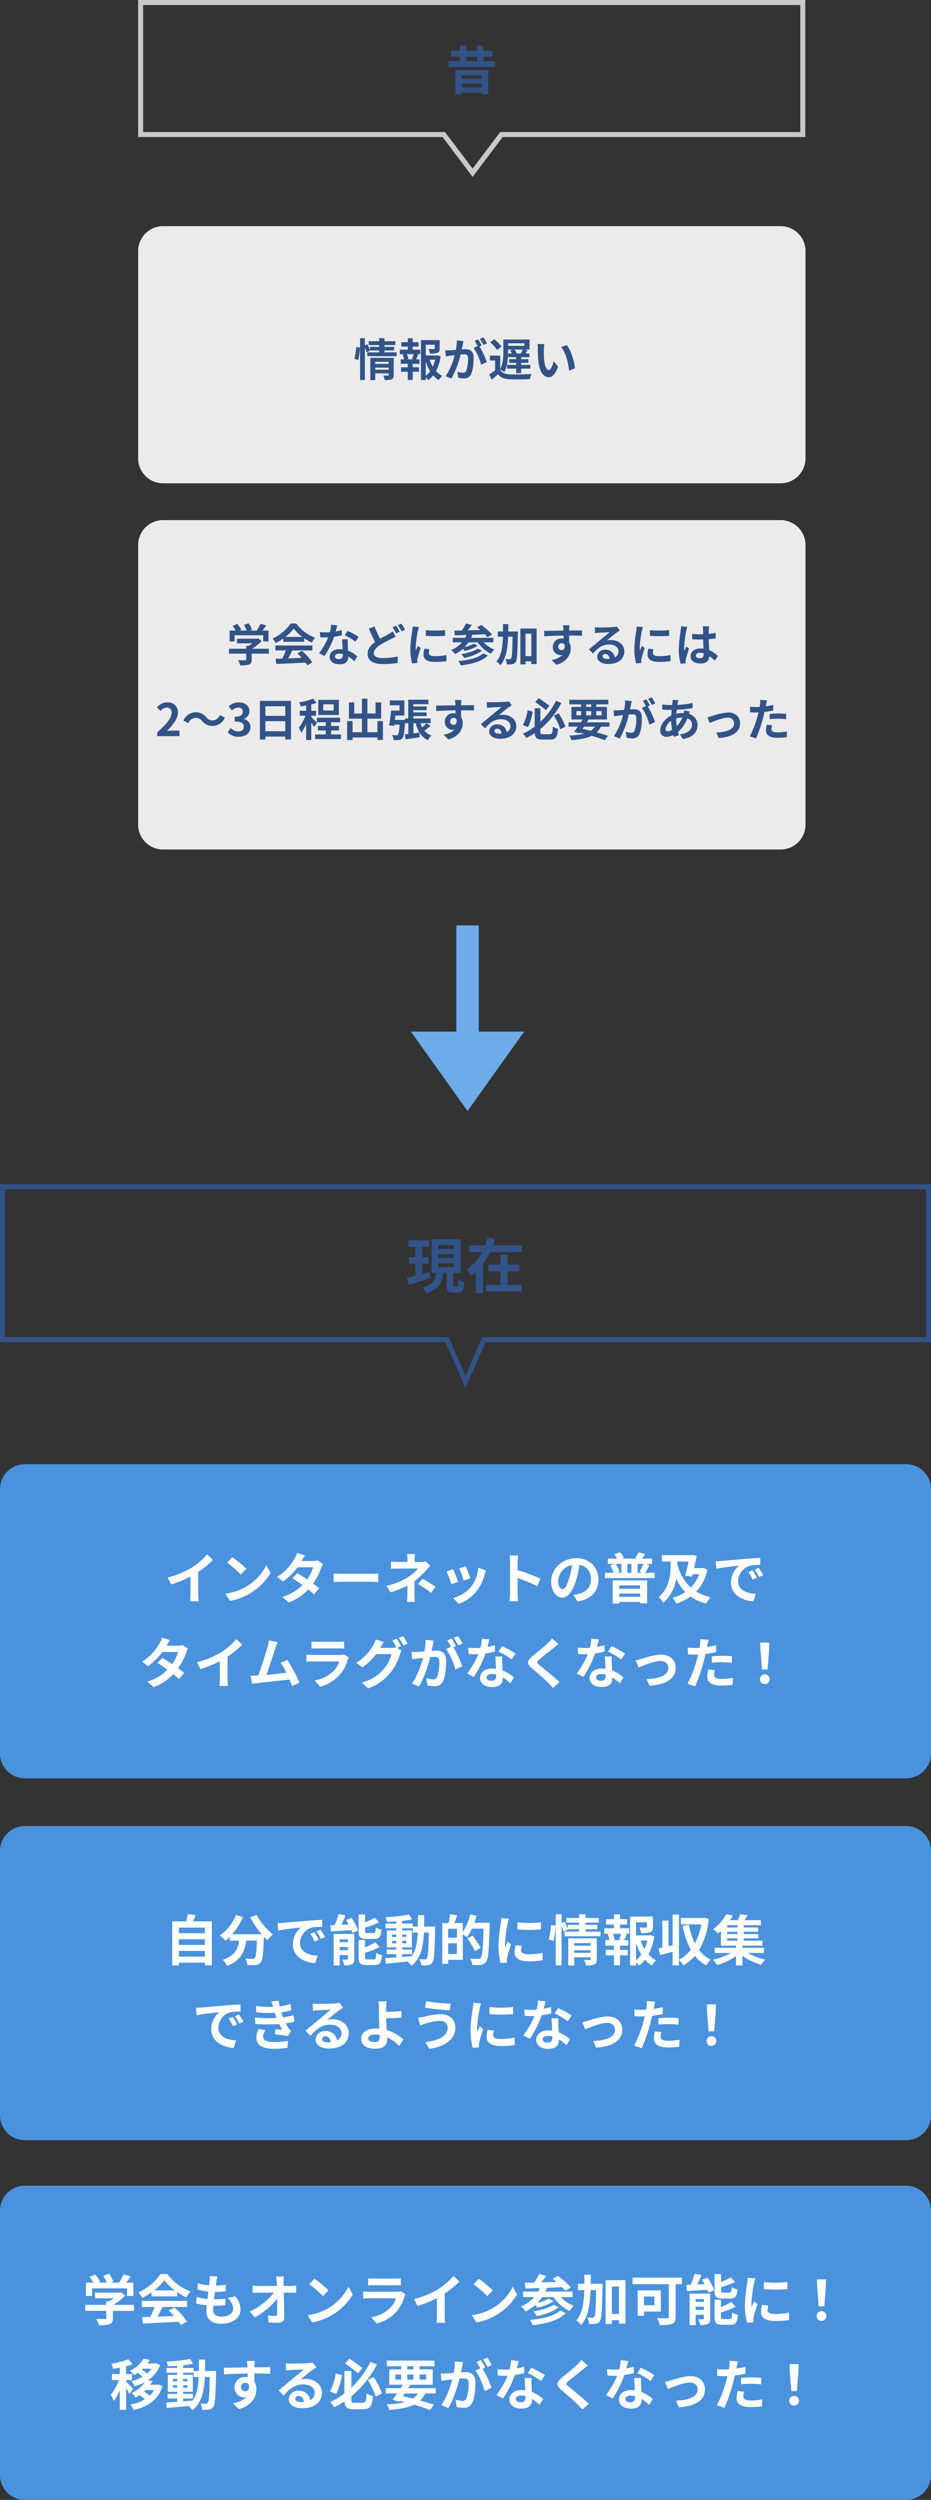 <svg xmlns="http://www.w3.org/2000/svg" width="374" height="1003.478" viewBox="0 0 374 1003.478">
  <rect x="0" y="0" width="374" height="1003.478" fill="#333333" stroke="none"/>
  <g id="グループ_1209" data-name="グループ 1209" transform="translate(-20 -986.5)">
    <g id="パス_1576" data-name="パス 1576" transform="translate(1511.501 986.5)" fill="none">
      <path d="M-1313.734,55H-1436V0h268V55h-121.555l-12.089,16Z" stroke="none"/>
      <path d="M -1301.645 67.683 L -1290.551 53 L -1170 53 L -1170 2 L -1434 2 L -1434 53 L -1312.739 53 L -1301.645 67.683 M -1301.645 71 L -1313.734 55 L -1436 55 L -1436 1.387677912134677e-05 L -1168 1.387677912134677e-05 L -1168 55 L -1289.555 55 L -1301.645 71 Z" stroke="none" fill="#c9c9c9"/>
    </g>
    <path id="パス_1577" data-name="パス 1577" d="M3.969-5.754v1.386H-3.99V-5.754ZM-3.99-.945v-1.47H3.969v1.47ZM-6.531,1.806H-3.99V1.134H3.969v.672H6.636v-9.66H-6.531Zm4.347-15.1H2.1v1.848H-2.184ZM4.7-11.445v-1.848H8.358v-2.268H4.7v-2.205H2.1v2.205H-2.184v-2.205H-4.767v2.205H-8.253v2.268h3.486v1.848H-9.3v2.31H9.366v-2.31Z" transform="translate(209.5 1022.5)" fill="#325388"/>
    <path id="パス_1574" data-name="パス 1574" d="M10,0H258.089a10,10,0,0,1,10,10V93.22a10,10,0,0,1-10,10H10a10,10,0,0,1-10-10V10A10,10,0,0,1,10,0Z" transform="translate(75.5 1077.279)" fill="#ebebeb"/>
    <g id="パス_1567" data-name="パス 1567" transform="translate(1456 1461.907)" fill="none">
      <path d="M-1257.057,63.33H-1436V0h374V63.33h-178.943L-1249,81.754Z" stroke="none"/>
      <path d="M -1249 76.762 L -1242.251 61.33 L -1064 61.33 L -1064 2 L -1434 2 L -1434 61.33 L -1255.749 61.33 L -1249 76.762 M -1249 81.754 L -1257.057 63.33 L -1436 63.33 L -1436 1.620483453734778e-05 L -1062 1.620483453734778e-05 L -1062 63.33 L -1240.943 63.33 L -1249 81.754 Z" stroke="none" fill="#325388"/>
    </g>
    <path id="パス_1571" data-name="パス 1571" d="M-14.448-6.336c-.936.264-1.92.528-2.856.792v-4.1h2.5v-2.616h-2.5V-16.44h2.76v-2.64h-8.4v2.64h2.88v4.176h-2.664v2.616h2.664v4.824c-1.3.336-2.472.648-3.456.864l.744,2.688c2.472-.72,5.688-1.656,8.712-2.544Zm3.5-3.456H-4.68V-8.3h-6.264Zm0-3.648H-4.68v1.488h-6.264Zm0-3.648H-4.68V-15.6h-6.264ZM-4.392-.48c-.408,0-.456-.1-.456-.792v-4.7H-1.9v-13.44H-13.608v13.44h1.752C-12.168-3.168-12.936-1.2-17.28-.12A8.453,8.453,0,0,1-15.7,2.232C-10.584.72-9.48-2.064-9.048-5.976h1.464v4.7c0,2.424.48,3.24,2.688,3.24h1.8c1.776,0,2.4-.888,2.64-4.176A7.338,7.338,0,0,1-2.832-3.264C-2.88-.864-3-.48-3.408-.48ZM16.92-6.624h4.752v-2.64H16.92v-3.984H14.04v3.984H9.168v2.64H14.04v5.472H8.232v2.64H22.608v-2.64H16.92ZM10.992-17.016c.336-.864.648-1.728.912-2.616l-3-.72c-.288,1.1-.648,2.208-1.056,3.336H1.368v2.736H6.576A18.189,18.189,0,0,1,.6-7.368a19.954,19.954,0,0,1,1.416,2.76,18.022,18.022,0,0,0,2.112-1.68V2.064h2.9V-9.552A27.586,27.586,0,0,0,9.84-14.28H22.68v-2.736Z" transform="translate(207 1503.425)" fill="#325388"/>
    <path id="パス_1568" data-name="パス 1568" d="M10,0H364a10,10,0,0,1,10,10V116.116a10,10,0,0,1-10,10H10a10,10,0,0,1-10-10V10A10,10,0,0,1,10,0Z" transform="translate(20 1574.229)" fill="#4a92dd"/>
    <path id="パス_1569" data-name="パス 1569" d="M-119.636-8.558l1.386,2.772a44.082,44.082,0,0,0,7.766-3.168v7.04a24.639,24.639,0,0,1-.154,2.882h3.476a15.125,15.125,0,0,1-.2-2.882V-10.8a40.353,40.353,0,0,0,5.918-4.774l-2.376-2.266a28.2,28.2,0,0,1-6.2,5.346A35.376,35.376,0,0,1-119.636-8.558ZM-93.7-16.72l-2.068,2.2a45.744,45.744,0,0,1,5.5,4.752l2.244-2.288A44.432,44.432,0,0,0-93.7-16.72Zm-2.75,14.652L-94.6.836a23.825,23.825,0,0,0,8.162-3.1,23.394,23.394,0,0,0,8.14-8.14l-1.716-3.1A20.715,20.715,0,0,1-88.022-4.95,22.675,22.675,0,0,1-96.448-2.068Zm31.966-15.356-3.19-.99a9.106,9.106,0,0,1-1.012,2.288,20.427,20.427,0,0,1-7,7.326L-73.3-6.974a26.46,26.46,0,0,0,5.808-5.7H-61.2a15.615,15.615,0,0,1-2.42,4.862C-65.01-8.734-66.4-9.636-67.562-10.3l-1.958,2c1.122.7,2.574,1.694,4,2.75A18.69,18.69,0,0,1-73.59-.77l2.552,2.222a20.7,20.7,0,0,0,7.876-5.214c.9.726,1.716,1.408,2.31,1.958l2.09-2.486c-.638-.528-1.5-1.166-2.442-1.848a25.192,25.192,0,0,0,3.256-6.336,10.349,10.349,0,0,1,.726-1.562l-2.244-1.386a6.985,6.985,0,0,1-1.914.242h-4.466A23.7,23.7,0,0,1-64.482-17.424Zm11.506,7.238v3.454c.814-.066,2.288-.11,3.542-.11H-37.62c.924,0,2.046.088,2.574.11v-3.454c-.572.044-1.54.132-2.574.132H-49.434C-50.578-10.054-52.184-10.12-52.976-10.186Zm32.67-7.788h-3.146a14.212,14.212,0,0,1,.132,2.024v1.144h-3.806a20.7,20.7,0,0,1-2.816-.154v2.882c.682-.066,2.068-.088,2.86-.088h7.964a14.542,14.542,0,0,1-3.7,3.278A27.323,27.323,0,0,1-31.79-5.214l1.694,2.6a38.628,38.628,0,0,0,6.754-2.706v3.762a25.343,25.343,0,0,1-.176,2.816h3.168C-20.416.572-20.5-.682-20.5-1.562c0-1.386.022-3.784.022-5.544a33.2,33.2,0,0,0,4.62-4.312c.484-.528,1.144-1.276,1.716-1.826l-1.826-1.782a6.594,6.594,0,0,1-1.826.22h-2.64V-15.95A18.031,18.031,0,0,1-20.306-17.974ZM-13.838-2.4l1.848-2.42a49.593,49.593,0,0,0-5.28-3.19L-19.1-5.9A34.6,34.6,0,0,1-13.838-2.4ZM.11-13.068l-2.618.858A36.644,36.644,0,0,1-.726-7.326l2.64-.924C1.606-9.262.528-12.122.11-13.068Zm8.118,1.606-3.08-.99A15.046,15.046,0,0,1,2.332-4.906a14.8,14.8,0,0,1-7.3,4.6l2.31,2.354A17.18,17.18,0,0,0,4.708-3.41,17.739,17.739,0,0,0,7.7-9.856C7.832-10.3,7.964-10.758,8.228-11.462ZM-4.994-11.9l-2.64.946a44.437,44.437,0,0,1,2,5.082l2.684-1.012C-3.388-8.118-4.444-10.78-4.994-11.9Zm22.9,9.79a24.164,24.164,0,0,1-.22,3.08H21.12c-.088-.9-.2-2.442-.2-3.08V-8.338A63.544,63.544,0,0,1,28.864-5.06L30.118-8.1a71.853,71.853,0,0,0-9.2-3.41v-3.256a23.919,23.919,0,0,1,.2-2.64H17.688a15.272,15.272,0,0,1,.22,2.64ZM53.394-7.744c0-4.8-3.432-8.58-8.888-8.58-5.7,0-10.1,4.334-10.1,9.416,0,3.718,2.024,6.4,4.466,6.4,2.4,0,4.29-2.728,5.61-7.172A44.491,44.491,0,0,0,45.8-13.64c2.97.506,4.62,2.772,4.62,5.808,0,3.212-2.2,5.236-5.016,5.9a16.921,16.921,0,0,1-2.046.352l1.65,2.618C50.556.176,53.394-3.1,53.394-7.744Zm-16.17.55a6.925,6.925,0,0,1,5.588-6.38A33.022,33.022,0,0,1,41.646-8.25c-.9,2.97-1.76,4.356-2.684,4.356C38.1-3.894,37.224-4.972,37.224-7.194ZM70.18-5.412v1.364h-8.4V-5.412Zm-8.4,4.62V-2.134h8.4V-.792ZM59.114,1.892h2.662v-.66h8.4V1.8h2.794v-9.2H59.114Zm3.52-15.928v3.586H60.9l.99-.4a12.276,12.276,0,0,0-1.518-3.19ZM66.66-10.45H65.032v-3.586H66.66Zm4.532,0H69.146v-3.586h2.31a19.413,19.413,0,0,1-1.54,3.19Zm.946,0a34.494,34.494,0,0,0,1.782-3.1l-1.694-.484h2.728v-2.112H70.862c.4-.506.836-1.1,1.32-1.8L69.564-18.7a14.928,14.928,0,0,1-1.43,2.266l.968.286H62.854l.748-.308A8.422,8.422,0,0,0,62.084-18.7l-2.31.814A11.15,11.15,0,0,1,60.9-16.148H57.178v2.112h2.75l-1.782.66a15.112,15.112,0,0,1,1.342,2.926H56.034v2.112H76.01V-10.45Zm17.49-4.532c-.4,1.782-.9,3.894-1.386,5.676l2.75.4.242-.968h2.6a14.169,14.169,0,0,1-3.344,5.346A18.719,18.719,0,0,1,85.1-14.08v-.9ZM95.37-12.43l-.484.11H91.828c.4-1.716.792-3.454,1.056-4.994l-2.024-.33-.462.11H78.914v2.552h3.5v1.474c0,3.586-.44,9.086-4.8,12.826a11.625,11.625,0,0,1,1.892,2.244A16.337,16.337,0,0,0,84.656-8.1a18.422,18.422,0,0,0,3.63,5.39A16.9,16.9,0,0,1,83.16-.418a10.841,10.841,0,0,1,1.54,2.31A20.829,20.829,0,0,0,90.4-.9a19.1,19.1,0,0,0,6.27,2.794A11.719,11.719,0,0,1,98.494-.66,18.927,18.927,0,0,1,92.686-2.9a18.248,18.248,0,0,0,4.488-8.822Zm5.148-2.662.286,3.014c2.552-.55,7.04-1.034,9.108-1.254a8.8,8.8,0,0,0-3.278,6.8c0,4.774,4.356,7.238,8.976,7.546L116.644-2c-3.74-.2-7.128-1.5-7.128-5.126a6.685,6.685,0,0,1,4.664-6.16,22.855,22.855,0,0,1,4.246-.308l-.022-2.816c-1.562.066-3.96.2-6.226.4-4.026.33-7.656.66-9.5.814C102.256-15.158,101.4-15.114,100.518-15.092ZM115.28-11.44l-1.628.682A16.974,16.974,0,0,1,115.368-7.7l1.672-.748A27.306,27.306,0,0,0,115.28-11.44Zm2.464-1.012-1.606.748a19.355,19.355,0,0,1,1.8,2.97l1.65-.792A32.906,32.906,0,0,0,117.744-12.452ZM-118.712,16.576l-3.19-.99a9.106,9.106,0,0,1-1.012,2.288,20.427,20.427,0,0,1-7,7.326l2.376,1.826a26.46,26.46,0,0,0,5.808-5.7h6.292a15.615,15.615,0,0,1-2.42,4.862c-1.386-.924-2.772-1.826-3.938-2.486l-1.958,2c1.122.7,2.574,1.694,4,2.75a18.69,18.69,0,0,1-8.074,4.774l2.552,2.222a20.7,20.7,0,0,0,7.876-5.214c.9.726,1.716,1.408,2.31,1.958l2.09-2.486c-.638-.528-1.5-1.166-2.442-1.848a25.192,25.192,0,0,0,3.256-6.336,10.349,10.349,0,0,1,.726-1.562l-2.244-1.386a6.985,6.985,0,0,1-1.914.242h-4.466A23.7,23.7,0,0,1-118.712,16.576Zm10.846,8.866,1.386,2.772a44.082,44.082,0,0,0,7.766-3.168v7.04a24.639,24.639,0,0,1-.154,2.882h3.476a15.125,15.125,0,0,1-.2-2.882V23.2a40.353,40.353,0,0,0,5.918-4.774l-2.376-2.266a28.2,28.2,0,0,1-6.2,5.346A35.376,35.376,0,0,1-107.866,25.442Zm32.406-8.03-3.5-.726a16.009,16.009,0,0,1-.528,2.552c-.638,2.288-2.53,8.316-3.806,11.572-.2,0-.418.022-.594.022-.726.022-1.672.022-2.42.022l.506,3.212c.7-.088,1.518-.2,2.068-.264,2.772-.286,9.438-.99,13-1.408.418.946.77,1.848,1.056,2.6l2.97-1.32a67.663,67.663,0,0,0-4.818-9.152l-2.75,1.122a26.592,26.592,0,0,1,2.31,4.026c-2.222.264-5.346.616-8.03.88,1.1-2.948,2.882-8.536,3.586-10.692C-76.076,18.886-75.746,18.072-75.46,17.412Zm13.6-.286v2.838c.638-.044,1.584-.066,2.288-.066h8.426c.792,0,1.826.022,2.42.066V17.126a20.742,20.742,0,0,1-2.376.11h-8.47A18.545,18.545,0,0,1-61.864,17.126Zm14.982,6.38L-48.84,22.3a4.641,4.641,0,0,1-1.606.22h-10.89c-.682,0-1.628-.066-2.552-.132v2.86c.924-.088,2.024-.11,2.552-.11H-50.71a9.544,9.544,0,0,1-2.266,3.806,14.839,14.839,0,0,1-7.612,3.85l2.178,2.486a16.474,16.474,0,0,0,7.854-4.752A15.811,15.811,0,0,0-47.3,24.43,8.15,8.15,0,0,1-46.882,23.506Zm19.25-7.524-1.738.7a25.512,25.512,0,0,1,1.606,2.838l-.154-.088a6.93,6.93,0,0,1-1.914.264h-4.4c.022-.044.044-.066.066-.11a22.824,22.824,0,0,1,1.342-2.244l-3.234-1.056a9.955,9.955,0,0,1-.99,2.288,19.026,19.026,0,0,1-6.864,7.084l2.464,1.848a24.719,24.719,0,0,0,5.566-5.324H-29.7a15.563,15.563,0,0,1-3.124,5.984,17.6,17.6,0,0,1-8.866,5.456l2.6,2.332a20.49,20.49,0,0,0,8.866-6.226,22.336,22.336,0,0,0,3.85-7.326,8.808,8.808,0,0,1,.726-1.584l-1.87-1.144L-25.894,19A27.966,27.966,0,0,0-27.632,15.982Zm2.6-.99-1.738.7a23.325,23.325,0,0,1,1.782,3.036l1.738-.748A31.412,31.412,0,0,0-25.036,14.992Zm12.276,1.782-3.278-.33a22.39,22.39,0,0,1-.462,4.642c-1.122.11-2.156.176-2.838.2a21.006,21.006,0,0,1-2.354,0l.264,2.992c.682-.11,1.826-.264,2.464-.374.4-.044,1.1-.132,1.892-.22-.814,3.014-2.332,7.458-4.466,10.34l2.86,1.144c2.024-3.234,3.652-8.448,4.488-11.792.638-.044,1.188-.088,1.54-.088,1.364,0,2.134.242,2.134,2a17.46,17.46,0,0,1-.9,6.094,1.613,1.613,0,0,1-1.65.946,12.713,12.713,0,0,1-2.684-.462l.462,2.9a14.458,14.458,0,0,0,2.64.308,3.5,3.5,0,0,0,3.608-2.024c.946-1.914,1.254-5.478,1.254-8.074,0-3.168-1.65-4.2-3.982-4.2-.462,0-1.1.044-1.848.088.154-.792.33-1.606.462-2.266C-13.046,18.05-12.892,17.346-12.76,16.774Zm9.79-1.826-1.76.7a24.882,24.882,0,0,1,1.782,3.036l1.738-.748A29.267,29.267,0,0,0-2.97,14.948Zm-2.618.99-1.738.726a24.323,24.323,0,0,1,1.5,2.6l-1.98.858a24.741,24.741,0,0,1,3.7,8.25l2.794-1.276a39.922,39.922,0,0,0-3.586-7.678l1.078-.462C-4.246,18.138-5.038,16.752-5.588,15.938Zm15.2.352-3.036-.308a18.5,18.5,0,0,1-.594,3.674c-.682.066-1.342.088-2,.088a27.793,27.793,0,0,1-2.926-.154l.2,2.552c.946.066,1.848.088,2.75.088.374,0,.748,0,1.144-.022A34.662,34.662,0,0,1,.66,29.974l2.662,1.364A40.537,40.537,0,0,0,8.03,21.922a38.167,38.167,0,0,0,3.85-.77L11.792,18.6a26.971,26.971,0,0,1-2.97.7C9.152,18.116,9.438,16.994,9.614,16.29ZM8.47,31.514c0-.77.814-1.342,2.09-1.342a7.9,7.9,0,0,1,1.782.22v.44c0,1.21-.462,2.046-1.98,2.046C9.152,32.878,8.47,32.328,8.47,31.514Zm6.292-8.382h-2.75c.044,1.342.154,3.3.242,4.928-.506-.044-.99-.088-1.518-.088-3.058,0-4.862,1.65-4.862,3.806,0,2.42,2.156,3.63,4.884,3.63,3.124,0,4.246-1.584,4.246-3.63v-.22a18.651,18.651,0,0,1,2.97,2.354l1.474-2.354a14.387,14.387,0,0,0-4.554-2.816c-.044-1.1-.11-2.156-.132-2.794C14.74,24.98,14.7,24.056,14.762,23.132ZM18.546,24.3l1.562-2.31A37.9,37.9,0,0,0,14.674,19l-1.408,2.178A31.753,31.753,0,0,1,18.546,24.3Zm18.832-6.16L34.8,15.872a15.29,15.29,0,0,1-1.694,1.87c-1.474,1.43-4.488,3.872-6.226,5.28-2.2,1.848-2.376,3.014-.176,4.884,2,1.716,5.236,4.466,6.578,5.852.66.66,1.3,1.364,1.914,2.046l2.574-2.354c-2.244-2.178-6.424-5.478-8.074-6.864-1.188-1.034-1.21-1.276-.044-2.288,1.474-1.254,4.378-3.5,5.808-4.642C35.97,19.238,36.7,18.666,37.378,18.138ZM53.614,16.29l-3.036-.308a18.5,18.5,0,0,1-.594,3.674c-.682.066-1.342.088-2,.088a27.793,27.793,0,0,1-2.926-.154l.2,2.552c.946.066,1.848.088,2.75.088.374,0,.748,0,1.144-.022a34.662,34.662,0,0,1-4.488,7.766l2.662,1.364a40.537,40.537,0,0,0,4.708-9.416,38.167,38.167,0,0,0,3.85-.77L55.792,18.6a26.971,26.971,0,0,1-2.97.7C53.152,18.116,53.438,16.994,53.614,16.29ZM52.47,31.514c0-.77.814-1.342,2.09-1.342a7.9,7.9,0,0,1,1.782.22v.44c0,1.21-.462,2.046-1.98,2.046C53.152,32.878,52.47,32.328,52.47,31.514Zm6.292-8.382h-2.75c.044,1.342.154,3.3.242,4.928-.506-.044-.99-.088-1.518-.088-3.058,0-4.862,1.65-4.862,3.806,0,2.42,2.156,3.63,4.884,3.63,3.124,0,4.246-1.584,4.246-3.63v-.22a18.651,18.651,0,0,1,2.97,2.354l1.474-2.354a14.387,14.387,0,0,0-4.554-2.816c-.044-1.1-.11-2.156-.132-2.794C58.74,24.98,58.7,24.056,58.762,23.132ZM62.546,24.3l1.562-2.31A37.9,37.9,0,0,0,58.674,19l-1.408,2.178A31.753,31.753,0,0,1,62.546,24.3Zm5.83.4,1.144,2.86c1.87-.792,6.27-2.618,8.822-2.618,1.914,0,3.146,1.144,3.146,2.794,0,2.992-3.7,4.334-8.734,4.466L73.92,34.9c7-.44,10.494-3.146,10.494-7.128,0-3.322-2.332-5.39-5.808-5.39-2.662,0-6.4,1.254-7.9,1.716C70.048,24.3,69.036,24.562,68.376,24.694Zm31.768,3.938-2.618-.264a15.385,15.385,0,0,0-.4,2.948c0,2.222,2,3.5,5.7,3.5a35.316,35.316,0,0,0,4.488-.308l.11-2.816a25.819,25.819,0,0,1-4.576.462c-2.354,0-3.014-.726-3.014-1.694A7.537,7.537,0,0,1,100.144,28.632ZM97.658,16.444l-3.366-.264a11.278,11.278,0,0,1-.066,2.222q-.066.528-.2,1.254-1.023.066-1.98.066a21.771,21.771,0,0,1-2.772-.176l.066,2.75c.77.044,1.606.088,2.662.088.462,0,.946-.022,1.452-.044-.132.638-.308,1.254-.462,1.848a47.633,47.633,0,0,1-3.806,9.9l3.058,1.034a68.363,68.363,0,0,0,3.5-10.186c.242-.9.462-1.87.66-2.816a40.5,40.5,0,0,0,4.29-.726v-2.75c-1.21.286-2.442.528-3.674.7.066-.308.132-.594.176-.836C97.284,18.028,97.482,17.038,97.658,16.444Zm1.3,6.644v2.574a37.8,37.8,0,0,1,4.246-.22,32.252,32.252,0,0,1,3.784.264l.066-2.64a38.688,38.688,0,0,0-3.872-.2C101.772,22.868,100.188,22.978,98.956,23.088Zm20.152,5.258h2.244l.594-7.524.11-3.278H118.4l.11,3.278ZM120.23,34.2a1.947,1.947,0,1,0-1.936-1.936A1.872,1.872,0,0,0,120.23,34.2Z" transform="translate(207 1628.287)" fill="#fff"/>
    <path id="パス_1575" data-name="パス 1575" d="M1.908-6.48a24.3,24.3,0,0,0,.7-5.022L1.1-11.7A23.538,23.538,0,0,1,.36-7Zm6.84,3.888V-3.42H14.13v.828ZM14.13-5.778v.846H8.748v-.846Zm2.016-1.566H6.768V1.584h1.98v-2.7H14.13v.594c0,.216-.09.288-.342.288-.234,0-1.08.018-1.818-.036a7.094,7.094,0,0,1,.576,1.818,6.888,6.888,0,0,0,2.772-.306c.648-.288.828-.792.828-1.728Zm-3.69-2.214v-.774h3.87v-1.44h-3.87v-.72h4.356v-1.53H12.456v-1.224H10.332v1.224H6.12v1.53h4.212v.72H6.606v1.422A21.473,21.473,0,0,0,5.6-12.8l-1.026.432v-2.88H2.646V1.548H4.572V-11.538a15.049,15.049,0,0,1,.666,1.98l1.4-.684-.036-.09h3.726v.774H5.562v1.53h11.79v-1.53ZM24.084-6.75h-2.61l.576-.162a7.693,7.693,0,0,0-.63-1.926h2.736a18.573,18.573,0,0,1-.648,1.926Zm-.306-5.13h2.34v-1.764h-2.34V-15.21H21.8v1.566H19.224v1.764H21.8v1.242h-3.2v1.8h1.782l-.648.162a10.255,10.255,0,0,1,.594,1.926h-1.35v1.8H21.8v1.386H19.116v1.8H21.8V1.512h1.98V-1.764h2.538v-1.8H23.778V-4.95h2.736v-1.8h-1.35c.252-.54.522-1.242.828-1.908l-.7-.18h1.494v-1.8H23.778Zm5.274,5.994A17.8,17.8,0,0,0,30.78-2,9.326,9.326,0,0,1,29.052-.162ZM32.8-6.624a13.078,13.078,0,0,1-.954,2.79,13.545,13.545,0,0,1-1.278-2.79Zm.954-1.782-.36.09H29.052v-4.3h3.582v1.476c0,.2-.09.252-.36.27-.27,0-1.26,0-2.142-.036a7.343,7.343,0,0,1,.612,1.836,8.343,8.343,0,0,0,2.97-.306c.7-.288.9-.81.9-1.728V-14.49H27.108V1.548h1.944V.486a6.211,6.211,0,0,1,.99,1.116A9.937,9.937,0,0,0,32-.324a9.458,9.458,0,0,0,2.25,1.908A7.4,7.4,0,0,1,35.64-.108a8.684,8.684,0,0,1-2.5-1.962,18.386,18.386,0,0,0,1.89-5.886Zm10.44-5.688-2.682-.27a18.319,18.319,0,0,1-.378,3.8c-.918.09-1.764.144-2.322.162a17.187,17.187,0,0,1-1.926,0L37.1-7.956c.558-.09,1.494-.216,2.016-.306.324-.036.9-.108,1.548-.18A27.544,27.544,0,0,1,37.008.018l2.34.936A37.935,37.935,0,0,0,43.02-8.694c.522-.036.972-.072,1.26-.072,1.116,0,1.746.2,1.746,1.638a14.286,14.286,0,0,1-.738,4.986,1.32,1.32,0,0,1-1.35.774,10.4,10.4,0,0,1-2.2-.378L42.12.63a11.829,11.829,0,0,0,2.16.252A2.861,2.861,0,0,0,47.232-.774c.774-1.566,1.026-4.482,1.026-6.606,0-2.592-1.35-3.438-3.258-3.438-.378,0-.9.036-1.512.072.126-.648.27-1.314.378-1.854C43.956-13.05,44.082-13.626,44.19-14.094Zm8.01-1.494-1.44.576a20.359,20.359,0,0,1,1.458,2.484l1.422-.612A23.946,23.946,0,0,0,52.2-15.588Zm-2.142.81-1.422.594A19.9,19.9,0,0,1,49.86-12.06l-1.62.7a20.243,20.243,0,0,1,3.024,6.75L53.55-5.652a32.664,32.664,0,0,0-2.934-6.282l.882-.378C51.156-12.978,50.508-14.112,50.058-14.778Zm9.4,2.88a15.46,15.46,0,0,0-2.934-2.9L54.9-13.572a14.953,14.953,0,0,1,2.808,3.042Zm9.2-1.314v1.026H62.118v-1.026Zm-3.06,4.1a6.628,6.628,0,0,0-.918-1.584H68.04a16.513,16.513,0,0,1-.828,1.584ZM58.95-2.628a7.538,7.538,0,0,1,1.638.954c1.35-2.358,1.53-5.976,1.53-8.478v-.54h1.89l-1.08.378a7.2,7.2,0,0,1,.684,1.206H62.154v1.476H65.34v.81H62.532v1.458H65.34v.828H61.7v1.512H65.34v1.818h2.034V-3.024h3.672V-4.536H67.374v-.828h2.88V-6.822h-2.88v-.81h3.312V-9.108H69.12c.252-.378.522-.828.81-1.278l-1.062-.306h1.854v-4.014H60.21v4.536c0,2.178-.108,5.2-1.26,7.344V-8.262H54.81V-6.3H56.9v3.942A24.576,24.576,0,0,1,54.522-.72l.99,2.124c.954-.774,1.764-1.458,2.556-2.16,1.062,1.386,2.5,1.908,4.644,2,2.16.09,5.958.054,8.154-.054A10.862,10.862,0,0,1,71.514-.9c-2.448.2-6.66.252-8.784.162-1.818-.072-3.078-.594-3.78-1.782ZM76.68-12.87l-2.772-.036a10.941,10.941,0,0,1,.144,1.836c0,1.1.018,3.2.2,4.86C74.754-1.386,76.464.4,78.444.4c1.44,0,2.574-1.1,3.762-4.23l-1.8-2.2c-.342,1.44-1.062,3.546-1.908,3.546-1.134,0-1.674-1.782-1.926-4.374-.108-1.3-.126-2.646-.108-3.816A14.563,14.563,0,0,1,76.68-12.87Zm9,.414-2.286.738c1.962,2.232,2.916,6.606,3.2,9.5l2.358-.918C88.758-5.886,87.39-10.386,85.68-12.456Z" transform="translate(162 1137.5)" fill="#325388"/>
    <g id="グループ_895" data-name="グループ 895" transform="translate(2265.57 901.963) rotate(90)">
      <g id="グループ_223" data-name="グループ 223" transform="translate(403 2032)">
        <rect id="長方形_556" data-name="長方形 556" width="55" height="9" transform="translate(53 21.25)" fill="#6dabeb"/>
        <path id="多角形_5" data-name="多角形 5" d="M22.75,0,45.5,31.869H0Z" transform="translate(127.5 3) rotate(90)" fill="#6dabeb"/>
      </g>
    </g>
    <path id="パス_1572" data-name="パス 1572" d="M10,0H258.089a10,10,0,0,1,10,10V122.22a10,10,0,0,1-10,10H10a10,10,0,0,1-10-10V10A10,10,0,0,1,10,0Z" transform="translate(75.5 1195.279)" fill="#ebebeb"/>
    <path id="パス_1573" data-name="パス 1573" d="M-95.742-10.512h11.484v2.484h2.106V-12.4h-2.394c.486-.63,1.026-1.35,1.512-2.034l-2.322-.7A15.046,15.046,0,0,1-86.9-12.4h-2.718l.864-.342a10.555,10.555,0,0,0-1.4-2.592l-1.89.684a12.56,12.56,0,0,1,1.134,2.25h-2.826l.648-.306a9.81,9.81,0,0,0-1.638-2.358l-1.818.81A15.143,15.143,0,0,1-95.31-12.4h-2.448v4.374h2.016Zm13.77,5.418h-6.8a17.434,17.434,0,0,0,3.906-3.1l-1.35-1.044-.468.108H-94.77v1.854h6.1a12.176,12.176,0,0,1-1.386.99H-91.08v1.188h-6.912v1.962h6.912v2.34c0,.252-.09.324-.468.324-.36.018-1.692.018-2.844-.036a9.556,9.556,0,0,1,.882,2.088,10.913,10.913,0,0,0,3.492-.342C-89.136.936-88.9.378-88.9-.738V-3.132h6.93Zm6.66-4.752a16.358,16.358,0,0,0,3.294-3.33,17.518,17.518,0,0,0,3.456,3.33Zm-.882,1.962h8.406V-9.306A21.751,21.751,0,0,0-64.764-7.56a11.1,11.1,0,0,1,1.386-1.962,16.465,16.465,0,0,1-7.614-5.706h-2.232A17.874,17.874,0,0,1-80.5-9.2a8.362,8.362,0,0,1,1.26,1.8,20.783,20.783,0,0,0,3.042-1.8ZM-79.38-4.41H-75.2a34.566,34.566,0,0,1-1.368,3.258l-2.718.09L-79,1.026C-75.942.882-71.5.7-67.266.468a9.542,9.542,0,0,1,.72,1.116l2-1.206A24.208,24.208,0,0,0-68.67-4.248l-1.89.99A21.456,21.456,0,0,1-68.8-1.422c-1.836.072-3.69.144-5.418.2.54-1.008,1.134-2.124,1.656-3.186h8.064V-6.39H-79.38ZM-54.5-14.49l-2.484-.252a15.137,15.137,0,0,1-.486,3.006c-.558.054-1.1.072-1.638.072a22.74,22.74,0,0,1-2.394-.126l.162,2.088c.774.054,1.512.072,2.25.072.306,0,.612,0,.936-.018A28.359,28.359,0,0,1-61.83-3.294l2.178,1.116a33.167,33.167,0,0,0,3.852-7.7,31.228,31.228,0,0,0,3.15-.63l-.072-2.088a22.067,22.067,0,0,1-2.43.576C-54.882-13-54.648-13.914-54.5-14.49ZM-55.44-2.034c0-.63.666-1.1,1.71-1.1a6.466,6.466,0,0,1,1.458.18v.36c0,.99-.378,1.674-1.62,1.674C-54.882-.918-55.44-1.368-55.44-2.034Zm5.148-6.858h-2.25c.036,1.1.126,2.7.2,4.032-.414-.036-.81-.072-1.242-.072-2.5,0-3.978,1.35-3.978,3.114,0,1.98,1.764,2.97,4,2.97,2.556,0,3.474-1.3,3.474-2.97V-2a15.259,15.259,0,0,1,2.43,1.926L-46.458-2a11.771,11.771,0,0,0-3.726-2.3c-.036-.9-.09-1.764-.108-2.286C-50.31-7.38-50.346-8.136-50.292-8.892Zm3.1.954,1.278-1.89a31.006,31.006,0,0,0-4.446-2.448l-1.152,1.782A25.979,25.979,0,0,1-47.2-7.938Zm7.632-6.138-2.268.918c.81,1.89,1.674,3.834,2.5,5.364-1.728,1.278-2.988,2.754-2.988,4.734,0,3.114,2.718,4.122,6.3,4.122A33.2,33.2,0,0,0-30.24.594L-30.2-1.98a30.347,30.347,0,0,1-5.868.648c-2.5,0-3.762-.684-3.762-1.98,0-1.26,1.008-2.286,2.5-3.276A43.516,43.516,0,0,1-32.868-9c.648-.324,1.224-.63,1.8-.954L-32.2-12.078A13.531,13.531,0,0,1-33.876-11c-.846.486-2.124,1.134-3.438,1.908A39.95,39.95,0,0,1-39.564-14.076Zm8.694-.27-1.422.576a21.542,21.542,0,0,1,1.4,2.5l1.458-.612A26.577,26.577,0,0,0-30.87-14.346Zm2.142-.828-1.422.594A21.236,21.236,0,0,1-28.71-12.1l1.44-.612A28.346,28.346,0,0,0-28.728-15.174Zm9.792,2.592v2.3a48.311,48.311,0,0,0,7.74,0V-12.6A37.014,37.014,0,0,1-18.936-12.582ZM-17.5-4.9l-2.07-.2a11,11,0,0,0-.306,2.34C-19.872-.9-18.378.2-15.282.2a25.492,25.492,0,0,0,4.644-.342l-.036-2.43a21.278,21.278,0,0,1-4.518.468c-1.836,0-2.52-.486-2.52-1.278A6.11,6.11,0,0,1-17.5-4.9Zm-4.212-8.892L-24.228-14c-.018.576-.126,1.26-.18,1.764a50.192,50.192,0,0,0-.756,7.128,23.01,23.01,0,0,0,.7,5.886L-22.374.63c-.018-.252-.036-.54-.036-.738a5.431,5.431,0,0,1,.09-.846c.2-.954.792-2.916,1.3-4.41l-1.116-.882c-.252.594-.54,1.224-.81,1.836a8.684,8.684,0,0,1-.072-1.17,47.741,47.741,0,0,1,.864-6.606C-22.086-12.51-21.852-13.41-21.708-13.788ZM4.086-3.24C2.178-1.386-1.71-.5-5.886-.144A6.5,6.5,0,0,1-4.9,1.6c4.554-.558,8.532-1.62,10.872-4ZM1.944-5.13C.522-4.1-2.3-3.312-4.68-2.916A5.941,5.941,0,0,1-3.546-1.4,18.231,18.231,0,0,0,3.636-4.32ZM8.19-7.668v-1.8H-.756a12.914,12.914,0,0,0,.54-1.242c1.62-.054,3.33-.126,4.986-.2A11.574,11.574,0,0,1,5.832-9.72l1.836-1.1A28.022,28.022,0,0,0,3.33-14.634l-1.692.99c.414.306.846.648,1.278,1.026-1.692.054-3.384.09-4.986.144.54-.684,1.1-1.458,1.6-2.178l-2.358-.594a18.087,18.087,0,0,1-1.6,2.826c-1.134.018-2.178.036-3.078.054l.234,1.908c1.35-.036,2.952-.09,4.716-.162-.18.4-.36.792-.558,1.152H-8.1v1.8h3.708A11.749,11.749,0,0,1-8.748-4.59,10.385,10.385,0,0,1-7.182-2.934,14.8,14.8,0,0,0-4.068-5.04c.27.27.54.594.738.828A15.815,15.815,0,0,0,1.944-6.318L.288-7.11a14.5,14.5,0,0,1-3.672,1.4,14.1,14.1,0,0,0,1.6-1.962H1.872a14.287,14.287,0,0,0,5.31,4.59A8.374,8.374,0,0,1,8.568-4.77a12.285,12.285,0,0,1-4.284-2.9Zm5.976-4.356c.018-.972.018-1.962.018-2.97H12.078c0,1.026,0,2.016-.018,2.97H9.954v2.088h2.088C11.916-5.724,11.43-2.286,9.414,0A5.64,5.64,0,0,1,10.98,1.566c2.322-2.664,2.952-6.7,3.132-11.5H15.93c-.108,6.012-.252,8.244-.594,8.73a.652.652,0,0,1-.612.324c-.342,0-.99-.018-1.71-.072a5.161,5.161,0,0,1,.612,2.142A10.144,10.144,0,0,0,15.8,1.116,1.916,1.916,0,0,0,17.19.2c.558-.828.684-3.582.846-11.25.018-.27.018-.972.018-.972Zm6.948,9.9v-9.018h2.322v9.018Zm-2.07-11.07V1.188h2.07V-.054h2.322V1.062h2.142V-13.194Zm19.71-1.314h-2.61a13.063,13.063,0,0,1,.18,1.566c.018.144.018.324.036.558-2.448.036-5.724.108-7.776.108l.054,2.178c2.214-.126,5.022-.234,7.74-.27.018.4.018.81.018,1.206a4.671,4.671,0,0,0-.72-.054,3.4,3.4,0,0,0-3.6,3.366,3.176,3.176,0,0,0,3.1,3.312,3.849,3.849,0,0,0,.81-.09A8.088,8.088,0,0,1,31.59-.576l1.926,1.908c4.392-1.224,5.76-4.212,5.76-6.552a4.581,4.581,0,0,0-.648-2.466c0-.792-.018-1.782-.018-2.7,2.448,0,4.122.036,5.2.09l.018-2.124c-.936-.018-3.4.018-5.22.018.018-.216.018-.414.018-.558C38.646-13.248,38.718-14.22,38.754-14.508ZM34.236-5.886a1.355,1.355,0,0,1,1.386-1.44,1.327,1.327,0,0,1,1.17.63c.252,1.584-.414,2.16-1.17,2.16A1.344,1.344,0,0,1,34.236-5.886ZM52.02-2.124c0-.45.432-.864,1.116-.864.972,0,1.638.756,1.746,1.926a9.4,9.4,0,0,1-1.044.054C52.758-1.008,52.02-1.458,52.02-2.124ZM48.96-13.716l.072,2.34c.414-.054.99-.108,1.476-.144.954-.054,3.438-.162,4.356-.18-.882.774-2.754,2.286-3.762,3.114-1.062.882-3.24,2.718-4.518,3.744L48.222-3.15C50.148-5.346,51.948-6.8,54.7-6.8c2.124,0,3.744,1.1,3.744,2.718a2.609,2.609,0,0,1-1.494,2.448,3.6,3.6,0,0,0-3.834-3.078A3.016,3.016,0,0,0,49.9-1.908c0,1.8,1.89,2.952,4.392,2.952,4.356,0,6.516-2.25,6.516-5.094,0-2.628-2.322-4.536-5.382-4.536a7.032,7.032,0,0,0-1.71.2c1.134-.9,3.024-2.484,4-3.168.414-.306.846-.558,1.26-.828l-1.17-1.6a7.865,7.865,0,0,1-1.368.2c-1.026.09-4.878.162-5.832.162A12.491,12.491,0,0,1,48.96-13.716Zm22.1,1.134v2.3a48.311,48.311,0,0,0,7.74,0V-12.6A37.014,37.014,0,0,1,71.064-12.582ZM72.5-4.9l-2.07-.2a11,11,0,0,0-.306,2.34C70.128-.9,71.622.2,74.718.2a25.492,25.492,0,0,0,4.644-.342l-.036-2.43a21.278,21.278,0,0,1-4.518.468c-1.836,0-2.52-.486-2.52-1.278A6.11,6.11,0,0,1,72.5-4.9Zm-4.212-8.892L65.772-14c-.018.576-.126,1.26-.18,1.764a50.191,50.191,0,0,0-.756,7.128,23.01,23.01,0,0,0,.7,5.886L67.626.63c-.018-.252-.036-.54-.036-.738a5.431,5.431,0,0,1,.09-.846c.2-.954.792-2.916,1.3-4.41L67.86-6.246c-.252.594-.54,1.224-.81,1.836a8.684,8.684,0,0,1-.072-1.17,47.741,47.741,0,0,1,.864-6.606C67.914-12.51,68.148-13.41,68.292-13.788ZM89.532-2.34c0-.684.684-1.116,1.71-1.116a5.557,5.557,0,0,1,1.44.2v.324c0,1.062-.378,1.638-1.476,1.638C90.252-1.3,89.532-1.6,89.532-2.34Zm5.346-11.754H92.3a7.644,7.644,0,0,1,.126,1.188c0,.378.018,1.116.018,2-.414.018-.846.018-1.26.018a29.992,29.992,0,0,1-3.15-.162V-8.91c1.062.072,2.088.108,3.15.108.414,0,.846,0,1.278-.018.018,1.278.09,2.592.126,3.708a8.008,8.008,0,0,0-1.17-.072c-2.448,0-4,1.26-4,3.078,0,1.89,1.548,2.934,4.032,2.934,2.43,0,3.4-1.224,3.51-2.952a18.881,18.881,0,0,1,2.2,1.818L98.406-2.2a11.781,11.781,0,0,0-3.492-2.322c-.072-1.224-.162-2.664-.2-4.41.99-.072,1.926-.18,2.79-.306v-2.25a24.662,24.662,0,0,1-2.79.414c.018-.792.036-1.458.054-1.854A11.273,11.273,0,0,1,94.878-14.094Zm-8.784.2-2.484-.216a17.17,17.17,0,0,1-.18,1.764,57,57,0,0,0-.738,7.506,21.141,21.141,0,0,0,.72,5.76L85.446.756C85.428.5,85.41.2,85.41.018a5.023,5.023,0,0,1,.09-.846c.216-.972.792-2.808,1.3-4.284l-1.1-.9c-.27.612-.576,1.224-.81,1.854a8.508,8.508,0,0,1-.072-1.17,48.05,48.05,0,0,1,.864-6.966A11.687,11.687,0,0,1,86.094-13.9ZM-126.828,30h8.928V27.768h-2.88c-.63,0-1.512.072-2.178.144,2.43-2.376,4.428-4.968,4.428-7.38a3.907,3.907,0,0,0-4.194-4.1,5.347,5.347,0,0,0-4.23,2.016l1.44,1.44a3.485,3.485,0,0,1,2.448-1.368,1.9,1.9,0,0,1,2,2.16c0,2.052-2.142,4.554-5.76,7.794Zm18.018-6.066a5.446,5.446,0,0,0,4.248,1.98,5.563,5.563,0,0,0,4.9-3.312l-1.98-1.08a3.516,3.516,0,0,1-2.862,2.16,3.293,3.293,0,0,1-2.682-1.3,5.446,5.446,0,0,0-4.248-1.98,5.563,5.563,0,0,0-4.9,3.312l1.98,1.08a3.516,3.516,0,0,1,2.862-2.16A3.319,3.319,0,0,1-108.81,23.934Zm14.742,6.318c2.538,0,4.68-1.422,4.68-3.87a3.331,3.331,0,0,0-2.646-3.276v-.09a3.161,3.161,0,0,0,2.214-3.042c0-2.268-1.746-3.546-4.32-3.546a5.91,5.91,0,0,0-4,1.638l1.35,1.62a3.621,3.621,0,0,1,2.52-1.17,1.571,1.571,0,0,1,1.782,1.656c0,1.188-.792,2.034-3.24,2.034V24.1c2.9,0,3.672.828,3.672,2.124,0,1.206-.918,1.872-2.268,1.872a4.231,4.231,0,0,1-2.97-1.368L-98.532,28.4A5.662,5.662,0,0,0-94.068,30.252Zm10.674-2.232V23.988H-75.4V28.02ZM-75.4,17.994v3.87h-7.992v-3.87Zm-10.206-2.16V31.35h2.214V30.18H-75.4v1.134h2.3V15.834Zm29.646,3.87h-4.194V17.22h4.194Zm2.088-4.284h-8.262V21.5h8.262Zm-8.784,9.252c-.342-.4-1.818-1.962-2.3-2.358v-.522h1.926v-2h-1.926V17.256a18.768,18.768,0,0,0,2.142-.684l-1.422-1.638a25.731,25.731,0,0,1-5.58,1.494,7.42,7.42,0,0,1,.594,1.638c.7-.09,1.44-.216,2.2-.36v2.088h-2.574v2h2.286a17.59,17.59,0,0,1-2.664,4.824,10.626,10.626,0,0,1,.99,2.034,16,16,0,0,0,1.962-3.564v6.462h2.07v-7.02a15.772,15.772,0,0,1,1.08,1.818Zm5.652,4.626V27.714h3.186v-1.8h-3.186V24.42h3.618V22.584h-9.324V24.42h3.582v1.494h-3.15v1.8h3.15V29.3h-4.284V31.17h10.4V29.3Zm18.612-5.364v4.482h-4.014V22.98h5.526V16.446h-2.25v4.446h-3.276V14.934h-2.2v5.958h-3.1V16.446h-2.124V22.98h5.22v5.436h-3.762V23.934h-2.178v7.632h2.178V30.522h9.972v1.026h2.232V23.934Zm19.62.9a13.875,13.875,0,0,1-1.62,1.674,11.635,11.635,0,0,1-.756-1.728h4.158V22.908h-6.966v-.954h5.364V20.46h-5.364v-.9h5.364V18.066h-5.364v-.9h6.048v-1.8h-8.1v7.542h-1.278v.558h-4.086c.072-.576.144-1.152.216-1.746h3.6V15.654H-33.39v1.962H-29.5V19.74h-3.384c-.162,1.926-.5,4.374-.81,5.94l2,.216.072-.522h2.16c-.18,2.61-.4,3.708-.666,4.05a.778.778,0,0,1-.63.216c-.342,0-1.008-.018-1.746-.072a4.7,4.7,0,0,1,.612,2,15.406,15.406,0,0,0,2.16-.054,2.041,2.041,0,0,0,1.4-.7c.522-.63.792-2.376,1.044-6.534v.5h1.332v4.338l-1.422.162.324,2c1.62-.234,3.69-.522,5.652-.846l-.09-1.854c-.81.108-1.62.216-2.412.306v-4.1h.9c.828,3.186,2.25,5.6,4.914,6.8A7.894,7.894,0,0,1-16.7,29.712a6.654,6.654,0,0,1-2.808-1.926c.774-.558,1.674-1.278,2.5-2Zm14.13-9.342h-2.61a13.062,13.062,0,0,1,.18,1.566c.018.144.018.324.036.558-2.448.036-5.724.108-7.776.108l.054,2.178c2.214-.126,5.022-.234,7.74-.27.018.4.018.81.018,1.206a4.671,4.671,0,0,0-.72-.054,3.4,3.4,0,0,0-3.6,3.366,3.176,3.176,0,0,0,3.1,3.312,3.849,3.849,0,0,0,.81-.09,8.088,8.088,0,0,1-4.392,2.052l1.926,1.908c4.392-1.224,5.76-4.212,5.76-6.552a4.581,4.581,0,0,0-.648-2.466c0-.792-.018-1.782-.018-2.7,2.448,0,4.122.036,5.2.09L.432,17.58c-.936-.018-3.4.018-5.22.018.018-.216.018-.414.018-.558C-4.752,16.752-4.68,15.78-4.644,15.492Zm-4.518,8.622a1.355,1.355,0,0,1,1.386-1.44,1.327,1.327,0,0,1,1.17.63c.252,1.584-.414,2.16-1.17,2.16A1.344,1.344,0,0,1-9.162,24.114ZM8.622,27.876c0-.45.432-.864,1.116-.864.972,0,1.638.756,1.746,1.926a9.4,9.4,0,0,1-1.044.054C9.36,28.992,8.622,28.542,8.622,27.876ZM5.562,16.284l.072,2.34c.414-.054.99-.108,1.476-.144.954-.054,3.438-.162,4.356-.18-.882.774-2.754,2.286-3.762,3.114-1.062.882-3.24,2.718-4.518,3.744L4.824,26.85C6.75,24.654,8.55,23.2,11.3,23.2c2.124,0,3.744,1.1,3.744,2.718a2.609,2.609,0,0,1-1.494,2.448A3.6,3.6,0,0,0,9.72,25.284,3.016,3.016,0,0,0,6.5,28.092c0,1.8,1.89,2.952,4.392,2.952,4.356,0,6.516-2.25,6.516-5.094,0-2.628-2.322-4.536-5.382-4.536a7.032,7.032,0,0,0-1.71.2c1.134-.9,3.024-2.484,4-3.168.414-.306.846-.558,1.26-.828l-1.17-1.6a7.865,7.865,0,0,1-1.368.2c-1.026.09-4.878.162-5.832.162A12.491,12.491,0,0,1,5.562,16.284ZM30.708,17.8c-1.026-.792-2.844-2.124-4.3-3.06L25.02,16.3c1.4.972,3.24,2.376,4.284,3.24Zm-8.766,1.818a18.575,18.575,0,0,1-1.89,5.94l2.07.774a21.012,21.012,0,0,0,1.854-6.192Zm6.21,9.612c-.918,0-1.062-.126-1.062-1.044v-1.1A33.566,33.566,0,0,0,35.5,16.662l-2.16-.846A28.9,28.9,0,0,1,27.09,24.24V18.8H24.8v7.362a24.159,24.159,0,0,1-4.716,2.844,12.506,12.506,0,0,1,1.4,1.692,25.423,25.423,0,0,0,3.33-1.926c.126,1.98.882,2.592,3.1,2.592h3.15c2.214,0,2.844-1.062,3.132-4.3a6.835,6.835,0,0,1-2.106-.9c-.126,2.538-.288,3.06-1.206,3.06Zm4.338-7.488a24.519,24.519,0,0,1,2.592,5.49l2.052-1.044a23.523,23.523,0,0,0-2.718-5.364Zm12.1,4.446h4.392a5.8,5.8,0,0,1-1.638,1.674c-1.1-.288-2.232-.558-3.348-.792Zm-3.024-6.228h1.89V21.63h-1.89Zm3.906-2.718H47.5v1.026H45.468Zm6.21,2.718V21.63h-2.16V19.956Zm-6.21,1.674V19.956H47.5V21.63Zm9.36,4.554V24.456h-9.09c.252-.4.486-.774.72-1.152H53.82v-5.04h-4.3V17.238H54.4V15.384H38.718v1.854h4.734v1.026H39.546V23.3H44.01c-.234.378-.468.756-.72,1.152h-4.9v1.728h3.744c-.54.774-1.062,1.476-1.512,2.052l2.07.648.2-.27c.594.126,1.17.27,1.746.414a28.421,28.421,0,0,1-5.922.72,6.063,6.063,0,0,1,.81,1.836c3.492-.27,6.156-.738,8.172-1.728,2.034.594,3.852,1.224,5.22,1.782l1.314-1.746c-1.224-.432-2.79-.918-4.536-1.4a7.917,7.917,0,0,0,1.674-2.3Zm8.964-10.278-2.682-.27a18.319,18.319,0,0,1-.378,3.8c-.918.09-1.764.144-2.322.162a17.187,17.187,0,0,1-1.926,0l.216,2.448c.558-.09,1.494-.216,2.016-.306.324-.036.9-.108,1.548-.18a27.544,27.544,0,0,1-3.654,8.46l2.34.936a37.935,37.935,0,0,0,3.672-9.648c.522-.036.972-.072,1.26-.072,1.116,0,1.746.2,1.746,1.638a14.286,14.286,0,0,1-.738,4.986,1.32,1.32,0,0,1-1.35.774,10.4,10.4,0,0,1-2.2-.378l.378,2.376a11.829,11.829,0,0,0,2.16.252,2.861,2.861,0,0,0,2.952-1.656c.774-1.566,1.026-4.482,1.026-6.606,0-2.592-1.35-3.438-3.258-3.438-.378,0-.9.036-1.512.072.126-.648.27-1.314.378-1.854C63.558,16.95,63.684,16.374,63.792,15.906Zm8.01-1.494-1.44.576a20.359,20.359,0,0,1,1.458,2.484l1.422-.612A23.945,23.945,0,0,0,71.8,14.412Zm-2.142.81-1.422.594a19.9,19.9,0,0,1,1.224,2.124l-1.62.7a20.243,20.243,0,0,1,3.024,6.75l2.286-1.044a32.664,32.664,0,0,0-2.934-6.282l.882-.378C70.758,17.022,70.11,15.888,69.66,15.222Zm12.87.288-2.34-.054c.018.306-.018.738-.036,1.08q-.054.459-.108.972h-.72a25.435,25.435,0,0,1-3.312-.252l.054,2.088c.846.036,2.25.108,3.186.108h.576q-.108,1.107-.162,2.268c-2.52,1.188-4.428,3.6-4.428,5.922a2.329,2.329,0,0,0,2.43,2.61,6.424,6.424,0,0,0,2.79-.72c.072.252.162.5.234.738l2.07-.63c-.144-.432-.288-.882-.414-1.332a13.822,13.822,0,0,0,3.78-5.472A2.677,2.677,0,0,1,88,25.356c0,1.764-1.4,3.528-4.878,3.906l1.188,1.89c4.428-.666,5.922-3.132,5.922-5.688a4.655,4.655,0,0,0-3.474-4.41c.108-.342.252-.72.324-.918l-2.2-.522a9.891,9.891,0,0,1-.162,1.08H84.4a12.278,12.278,0,0,0-2.682.324c.018-.54.072-1.1.126-1.638a49.54,49.54,0,0,0,6.39-.63l-.018-2.088a31.593,31.593,0,0,1-6.12.792c.054-.36.126-.684.18-.99C82.35,16.194,82.422,15.87,82.53,15.51ZM77.364,27.174a4.7,4.7,0,0,1,2.25-3.312,25.082,25.082,0,0,0,.378,3.6,3.837,3.837,0,0,1-1.8.594C77.616,28.056,77.364,27.75,77.364,27.174Zm4.284-4.194v-.054a8.974,8.974,0,0,1,2.484-.4,11.085,11.085,0,0,1-2.268,3.438A18.935,18.935,0,0,1,81.648,22.98Zm12.528-.594.936,2.34c1.53-.648,5.13-2.142,7.218-2.142A2.307,2.307,0,0,1,104.9,24.87c0,2.448-3.024,3.546-7.146,3.654l.954,2.214c5.724-.36,8.586-2.574,8.586-5.832,0-2.718-1.908-4.41-4.752-4.41a25.357,25.357,0,0,0-6.462,1.4C95.544,22.062,94.716,22.278,94.176,22.386Zm25.992,3.222-2.142-.216A12.587,12.587,0,0,0,117.7,27.8c0,1.818,1.638,2.862,4.662,2.862a28.894,28.894,0,0,0,3.672-.252l.09-2.3a21.125,21.125,0,0,1-3.744.378c-1.926,0-2.466-.594-2.466-1.386A6.167,6.167,0,0,1,120.168,25.608Zm-2.034-9.972-2.754-.216a9.228,9.228,0,0,1-.054,1.818q-.054.432-.162,1.026-.837.054-1.62.054a17.813,17.813,0,0,1-2.268-.144l.054,2.25c.63.036,1.314.072,2.178.072.378,0,.774-.018,1.188-.036-.108.522-.252,1.026-.378,1.512a38.973,38.973,0,0,1-3.114,8.1l2.5.846a55.934,55.934,0,0,0,2.862-8.334c.2-.738.378-1.53.54-2.3a33.136,33.136,0,0,0,3.51-.594v-2.25c-.99.234-2,.432-3.006.576.054-.252.108-.486.144-.684C117.828,16.932,117.99,16.122,118.134,15.636Zm1.062,5.436v2.106A30.927,30.927,0,0,1,122.67,23a26.388,26.388,0,0,1,3.1.216l.054-2.16a31.653,31.653,0,0,0-3.168-.162C121.5,20.892,120.2,20.982,119.2,21.072Z" transform="translate(210 1252.001)" fill="#325388"/>
    <path id="パス_1565" data-name="パス 1565" d="M10,0H364a10,10,0,0,1,10,10V116.116a10,10,0,0,1-10,10H10a10,10,0,0,1-10-10V10A10,10,0,0,1,10,0Z" transform="translate(20 1719.479)" fill="#4a92dd"/>
    <path id="パス_1570" data-name="パス 1570" d="M-115.148-1.628V-3.916h10.45v2.288ZM-104.7-8.6v2.266h-10.45V-8.6Zm0-4.686v2.266h-10.45v-2.266ZM-109.45-15.8c.352-.792.7-1.65,1.034-2.53l-3.168-.352a24.9,24.9,0,0,1-.594,2.882h-5.632V1.892h2.662V.792h10.45V1.87h2.794V-15.8Zm22.99-1.562a37.36,37.36,0,0,0,4.6,6.754h-11.88a26.386,26.386,0,0,0,4.356-6.93l-2.816-.814a18.24,18.24,0,0,1-6.49,8.228,15.733,15.733,0,0,1,2.244,2.112,16.576,16.576,0,0,0,1.76-1.584v1.54h3.718c-.44,3.212-1.584,6.094-6.556,7.7a8.765,8.765,0,0,1,1.738,2.42c5.7-2.134,7.128-5.9,7.678-10.12h4.334c-.2,4.6-.44,6.556-.88,7.018a1.02,1.02,0,0,1-.88.308c-.55,0-1.694-.022-2.9-.11a6.321,6.321,0,0,1,.858,2.64,22.009,22.009,0,0,0,3.322-.066,2.655,2.655,0,0,0,2-1.034c.77-.924,1.034-3.52,1.276-10.164v-.154c.484.506.946.99,1.408,1.408a12.531,12.531,0,0,1,2.222-2.354,25.331,25.331,0,0,1-6.534-7.832Zm10.978,2.266.286,3.014c2.552-.55,7.04-1.034,9.108-1.254a8.8,8.8,0,0,0-3.278,6.8c0,4.774,4.356,7.238,8.976,7.546L-59.356-2c-3.74-.2-7.128-1.5-7.128-5.126a6.685,6.685,0,0,1,4.664-6.16,22.855,22.855,0,0,1,4.246-.308l-.022-2.816c-1.562.066-3.96.2-6.226.4-4.026.33-7.656.66-9.5.814C-73.744-15.158-74.6-15.114-75.482-15.092ZM-60.72-11.44l-1.628.682A16.974,16.974,0,0,1-60.632-7.7l1.672-.748A27.306,27.306,0,0,0-60.72-11.44Zm2.464-1.012-1.606.748a19.354,19.354,0,0,1,1.8,2.97l1.65-.792A32.907,32.907,0,0,0-58.256-12.452Zm21.538,3.7c2.024,0,2.706-.814,2.992-3.63a7.232,7.232,0,0,1-2.31-.968c-.088,1.914-.242,2.244-.946,2.244h-2.4c-.836,0-.968-.088-.968-.88v-1.3a41.424,41.424,0,0,0,5.632-2.068l-1.672-1.892a34.276,34.276,0,0,1-3.96,1.826v-3.146h-2.6v6.622c0,2.42.616,3.19,3.19,3.19ZM-50.556-4.2V-5.5h3.3v1.3Zm3.3-4.378v1.144h-3.3V-8.58Zm2.574-2.156h-8.294V1.892h2.42V-2.266h3.3V-.792c0,.264-.088.33-.352.33a18.278,18.278,0,0,1-1.936,0,10.738,10.738,0,0,1,.836,2.31,6.521,6.521,0,0,0,3.08-.44c.726-.374.946-1.012.946-2.156Zm-3.3-5.61c.352.572.7,1.188,1.034,1.8l-2.926.132c.55-1.166,1.144-2.486,1.65-3.762l-2.728-.55A34.755,34.755,0,0,1-52.558-14.3c-.616.022-1.188.044-1.716.044l.22,2.486c2.244-.132,5.236-.308,8.14-.506a8.126,8.126,0,0,1,.4,1.166l2.4-.968a21,21,0,0,0-2.662-5.082ZM-39.358-.528c-.858,0-1.012-.11-1.012-.88v-1.76A33.353,33.353,0,0,0-34.5-5.5l-1.738-1.914A24.918,24.918,0,0,1-40.37-5.346v-2.97h-2.574v6.908c0,2.42.638,3.168,3.212,3.168h3.124C-34.5,1.76-33.836.9-33.55-2.2a8.145,8.145,0,0,1-2.288-.968c-.11,2.222-.264,2.64-1.012,2.64ZM-25.432-2.64h3.982V-4.488h-3.982v-.858h3.894v-6.8h-3.894V-13h4.224v1.716h2c-.154,3.938-.682,7.084-2.4,9.46-1.276.11-2.574.22-3.828.308Zm-4.092-4.334v-.99h1.716v.99Zm5.808-.99v.99h-1.716v-.99Zm-1.716-1.562v-.968h1.716v.968Zm-4.092-.968h1.716v.968h-1.716Zm12.87-3.19c.044-1.452.044-2.992.044-4.6h-2.508c0,1.628,0,3.146-.022,4.6h-2.068v-1.21h-4.224v-1.078c1.43-.154,2.794-.352,3.96-.594l-1.144-1.958A68.163,68.163,0,0,1-32.1-17.446a8.148,8.148,0,0,1,.572,1.848c1.188-.022,2.442-.088,3.718-.176v.88h-4.334V-13h4.334v.858h-3.784v6.8h3.784v.858H-31.68V-2.64h3.872v1.32c-1.694.11-3.234.22-4.466.308l.308,2.2C-29.59.99-26.422.66-23.254.33a8.572,8.572,0,0,1,1.54,1.738c3.7-2.926,4.708-7.458,4.994-13.354h1.98C-14.872-4.18-15.092-1.5-15.554-.9a.8.8,0,0,1-.748.374c-.418,0-1.254-.022-2.222-.11a6.125,6.125,0,0,1,.77,2.508,14.758,14.758,0,0,0,2.728-.088,2.455,2.455,0,0,0,1.738-1.1c.7-1.012.88-4.2,1.078-13.2,0-.308.022-1.166.022-1.166Zm9.7,11.022V-6.974h3.5v4.312Zm3.5-6.578h-3.5V-12.8h3.5Zm7-6.006c.33-.924.616-1.848.858-2.794l-2.508-.572a22.756,22.756,0,0,1-2.97,7.084v-3.564h-3.41c.374-.946.77-2.046,1.144-3.146l-2.86-.4a23.6,23.6,0,0,1-.638,3.542H-9.328V1.254h2.376V-.352h5.874V-10.626A16.341,16.341,0,0,1,.616-9.394,18.978,18.978,0,0,0,2.552-12.87H7.26C7.018-5.1,6.732-1.8,6.094-1.1a1.173,1.173,0,0,1-.968.374c-.572,0-1.87,0-3.278-.132a6.165,6.165,0,0,1,.858,2.552A24.661,24.661,0,0,0,6.16,1.65,2.935,2.935,0,0,0,8.272.44c.9-1.166,1.144-4.664,1.43-14.5.022-.308.022-1.188.022-1.188ZM6.072-5.214A53.1,53.1,0,0,0,2.838-10.1L.792-8.932A47.077,47.077,0,0,1,3.85-3.85ZM20.856-15.378v2.816a59.047,59.047,0,0,0,9.46,0V-15.4A45.239,45.239,0,0,1,20.856-15.378Zm1.76,9.394-2.53-.242a13.441,13.441,0,0,0-.374,2.86c0,2.266,1.826,3.608,5.61,3.608A31.156,31.156,0,0,0,31-.176l-.044-2.97a26.006,26.006,0,0,1-5.522.572c-2.244,0-3.08-.594-3.08-1.562A7.467,7.467,0,0,1,22.616-5.984ZM17.468-16.852l-3.08-.264c-.022.7-.154,1.54-.22,2.156a61.346,61.346,0,0,0-.924,8.712A28.123,28.123,0,0,0,14.1.946L16.654.77c-.022-.308-.044-.66-.044-.9a6.638,6.638,0,0,1,.11-1.034c.242-1.166.968-3.564,1.584-5.39L16.94-7.634c-.308.726-.66,1.5-.99,2.244a10.614,10.614,0,0,1-.088-1.43,58.351,58.351,0,0,1,1.056-8.074C17.006-15.29,17.292-16.39,17.468-16.852ZM35.332-7.92a29.7,29.7,0,0,0,.858-6.138L34.342-14.3a28.768,28.768,0,0,1-.9,5.742Zm8.36,4.752V-4.18H50.27v1.012ZM50.27-7.062v1.034H43.692V-7.062Zm2.464-1.914H41.272V1.936h2.42v-3.3H50.27v.726c0,.264-.11.352-.418.352-.286,0-1.32.022-2.222-.044a8.67,8.67,0,0,1,.7,2.222,8.419,8.419,0,0,0,3.388-.374c.792-.352,1.012-.968,1.012-2.112Zm-4.51-2.706v-.946h4.73v-1.76h-4.73v-.88h5.324v-1.87H48.224v-1.5h-2.6v1.5H40.48v1.87h5.148v.88H41.074v1.738a26.244,26.244,0,0,0-1.232-2.992l-1.254.528v-3.52H36.234V1.892h2.354V-14.1a18.394,18.394,0,0,1,.814,2.42l1.716-.836-.044-.11h4.554v.946H39.8v1.87h14.41v-1.87ZM62.436-8.25h-3.19l.7-.2a9.4,9.4,0,0,0-.77-2.354h3.344a22.7,22.7,0,0,1-.792,2.354Zm-.374-6.27h2.86v-2.156h-2.86V-18.59h-2.42v1.914H56.5v2.156h3.146V-13H55.726v2.2H57.9l-.792.2a12.534,12.534,0,0,1,.726,2.354h-1.65v2.2h3.454v1.694H56.364v2.2h3.278v4h2.42v-4h3.1v-2.2h-3.1V-6.05h3.344v-2.2h-1.65c.308-.66.638-1.518,1.012-2.332l-.858-.22h1.826V-13H62.062Zm6.446,7.326A21.759,21.759,0,0,0,70.62-2.442,11.4,11.4,0,0,1,68.508-.2Zm4.576-.9a15.984,15.984,0,0,1-1.166,3.41A16.555,16.555,0,0,1,70.356-8.1Zm1.166-2.178-.44.11h-5.3v-5.258h4.378v1.8c0,.242-.11.308-.44.33-.33,0-1.54,0-2.618-.044a8.975,8.975,0,0,1,.748,2.244,10.2,10.2,0,0,0,3.63-.374c.858-.352,1.1-.99,1.1-2.112V-17.71H66.132v19.6h2.376V.594a7.592,7.592,0,0,1,1.21,1.364A12.145,12.145,0,0,0,72.116-.4a11.559,11.559,0,0,0,2.75,2.332A9.049,9.049,0,0,1,76.56-.132,10.613,10.613,0,0,1,73.5-2.53a22.471,22.471,0,0,0,2.31-7.194Zm21.692-6.974-.44.088H86.526v2.574h8.206A25.76,25.76,0,0,1,92.18-6.952a28.278,28.278,0,0,1-2.442-7.458l-2.508.44A33.507,33.507,0,0,0,90.508-4.4,14.084,14.084,0,0,1,85.756-.418V-18.5H83.2V-6.2l-1.672.4V-16.082H79.09V-5.236c-.55.11-1.056.22-1.518.308l.594,2.684c1.5-.4,3.278-.858,5.038-1.364v5.5h2.552V-.352A9.942,9.942,0,0,1,87.494,1.87a17.528,17.528,0,0,0,4.642-3.806,14.7,14.7,0,0,0,4.532,3.828A9.459,9.459,0,0,1,98.538-.4,12.772,12.772,0,0,1,93.852-4.29a30.232,30.232,0,0,0,3.872-12.452Zm9.152,8.272h4.158v.946h-4.158Zm4.158-4.356h-4.158v-.9h4.158Zm0,2.64h-4.158v-.924h4.158ZM119.878-3.1v-2.09h-8.646V-6.05h8.074V-8.03H111.76v-.946h5.852v-1.716H111.76v-.924h5.83v-1.716h-5.83v-.9h6.908v-2.024H112.09c.4-.616.814-1.32,1.188-2.024l-2.948-.352a20.04,20.04,0,0,1-.968,2.376h-3.124a22.332,22.332,0,0,0,1.188-1.892l-2.706-.506a17.675,17.675,0,0,1-5.214,5.984,8.225,8.225,0,0,1,1.848,1.76c.44-.352.858-.7,1.254-1.078v5.94h6.05v.858h-8.536V-3.1h6.556A26.637,26.637,0,0,1,99.4-.4a14.161,14.161,0,0,1,1.672,2.156,24.638,24.638,0,0,0,7.59-3.63V1.892h2.574v-3.85a24.353,24.353,0,0,0,7.546,3.608,10.5,10.5,0,0,1,1.628-2.09,25.931,25.931,0,0,1-7.04-2.662Zm-228.14,22.01.286,3.014c2.552-.55,7.04-1.034,9.108-1.254a8.8,8.8,0,0,0-3.278,6.8c0,4.774,4.356,7.238,8.976,7.546L-92.136,32c-3.74-.2-7.128-1.5-7.128-5.126a6.685,6.685,0,0,1,4.664-6.16,22.855,22.855,0,0,1,4.246-.308l-.022-2.816c-1.562.066-3.96.2-6.226.4-4.026.33-7.656.66-9.5.814C-106.524,18.842-107.382,18.886-108.262,18.908ZM-93.5,22.56l-1.628.682A16.974,16.974,0,0,1-93.412,26.3l1.672-.748A27.306,27.306,0,0,0-93.5,22.56Zm2.464-1.012-1.606.748a19.355,19.355,0,0,1,1.8,2.97l1.65-.792A32.907,32.907,0,0,0-91.036,21.548Zm6.468,1.276.154,2.6a81.816,81.816,0,0,0,9.57.022c.352.748.77,1.518,1.232,2.288-.66-.066-1.848-.176-2.772-.264l-.22,2.09c1.606.176,3.982.462,5.214.7l1.342-2.024a6.706,6.706,0,0,1-.99-1.122,20.022,20.022,0,0,1-1.144-1.958,29.479,29.479,0,0,0,3.52-.682l-.44-2.6a28.4,28.4,0,0,1-4.2.88c-.132-.352-.264-.682-.374-.99-.11-.33-.22-.682-.33-1.034a32.072,32.072,0,0,0,4.048-.814l-.352-2.53a25.286,25.286,0,0,1-4.334.946q-.231-1.122-.4-2.31l-2.948.33c.264.77.484,1.474.7,2.178a45.763,45.763,0,0,1-6.886-.33l.154,2.53a51.437,51.437,0,0,0,7.414.2c.132.374.264.792.44,1.3.088.242.176.506.286.77A56.376,56.376,0,0,1-84.568,22.824Zm4.224,5.1-2.728-.528a7.306,7.306,0,0,0-.946,3.542c.044,3.146,2.772,4.444,7.172,4.444a33.79,33.79,0,0,0,5.346-.418l.154-2.794a28.955,28.955,0,0,1-5.522.484c-2.9,0-4.444-.66-4.444-2.288A4.129,4.129,0,0,1-80.344,27.928Zm22.7,3.476c0-.55.528-1.056,1.364-1.056,1.188,0,2,.924,2.134,2.354a11.486,11.486,0,0,1-1.276.066C-56.738,32.768-57.64,32.218-57.64,31.4Zm-3.74-14.168.088,2.86c.506-.066,1.21-.132,1.8-.176,1.166-.066,4.2-.2,5.324-.22-1.078.946-3.366,2.794-4.6,3.806-1.3,1.078-3.96,3.322-5.522,4.576l2,2.068c2.354-2.684,4.554-4.466,7.92-4.466,2.6,0,4.576,1.342,4.576,3.322A3.189,3.189,0,0,1-51.612,32,4.4,4.4,0,0,0-56.3,28.236a3.686,3.686,0,0,0-3.938,3.432c0,2.2,2.31,3.608,5.368,3.608,5.324,0,7.964-2.75,7.964-6.226,0-3.212-2.838-5.544-6.578-5.544a8.594,8.594,0,0,0-2.09.242c1.386-1.1,3.7-3.036,4.884-3.872.506-.374,1.034-.682,1.54-1.012l-1.43-1.958a9.612,9.612,0,0,1-1.672.242c-1.254.11-5.962.2-7.128.2A15.267,15.267,0,0,1-61.38,17.236Zm22.33,13.948c0-.946,1.034-1.54,2.75-1.54a11.966,11.966,0,0,1,1.8.154c.022.308.022.572.022.77,0,1.474-.506,2.09-1.914,2.09C-37.928,32.658-39.05,32.262-39.05,31.184Zm7.37-14.828H-35a15.919,15.919,0,0,1,.242,2.574c.022.946.022,2.244.022,3.586,0,1.166.088,3.036.154,4.752a12.5,12.5,0,0,0-1.3-.066c-4.048,0-6.006,1.826-6.006,4.114,0,2.992,2.574,4.026,5.72,4.026,3.7,0,4.686-1.848,4.686-3.806,0-.22,0-.484-.022-.77a17.161,17.161,0,0,1,4.862,3.454l1.694-2.618a17.274,17.274,0,0,0-6.688-3.762c-.11-1.628-.2-3.388-.242-4.708,1.782-.044,4.378-.154,6.226-.308l-.088-2.618c-1.826.22-4.4.308-6.16.33,0-.572,0-1.1.022-1.606A21.174,21.174,0,0,1-31.68,16.356Zm24.53,10.45c0,3.432-3.52,5.236-8.976,5.852l1.584,2.728c6.116-.836,10.472-3.762,10.472-8.47,0-3.454-2.442-5.434-5.918-5.434a29.01,29.01,0,0,0-6.644,1.012,22.144,22.144,0,0,1-2.42.374l.836,3.146c.638-.242,1.5-.594,2.134-.77a19.621,19.621,0,0,1,5.72-1.078C-8.294,24.166-7.15,25.354-7.15,26.806ZM-15.8,16.246l-.44,2.64c2.53.44,7.3.88,9.878,1.056l.44-2.706A65.323,65.323,0,0,1-15.8,16.246ZM9.636,18.622v2.816a59.047,59.047,0,0,0,9.46,0V18.6A45.239,45.239,0,0,1,9.636,18.622Zm1.76,9.394-2.53-.242a13.441,13.441,0,0,0-.374,2.86c0,2.266,1.826,3.608,5.61,3.608a31.156,31.156,0,0,0,5.676-.418l-.044-2.97a26.006,26.006,0,0,1-5.522.572c-2.244,0-3.08-.594-3.08-1.562A7.467,7.467,0,0,1,11.4,28.016ZM6.248,17.148l-3.08-.264c-.022.7-.154,1.54-.22,2.156a61.346,61.346,0,0,0-.924,8.712,28.123,28.123,0,0,0,.858,7.194l2.552-.176c-.022-.308-.044-.66-.044-.9a6.639,6.639,0,0,1,.11-1.034c.242-1.166.968-3.564,1.584-5.39L5.72,26.366c-.308.726-.66,1.5-.99,2.244a10.614,10.614,0,0,1-.088-1.43A58.351,58.351,0,0,1,5.7,19.106C5.786,18.71,6.072,17.61,6.248,17.148Zm25.916-.858-3.036-.308a18.5,18.5,0,0,1-.594,3.674c-.682.066-1.342.088-2,.088a27.793,27.793,0,0,1-2.926-.154l.2,2.552c.946.066,1.848.088,2.75.088.374,0,.748,0,1.144-.022a34.662,34.662,0,0,1-4.488,7.766l2.662,1.364a40.537,40.537,0,0,0,4.708-9.416,38.167,38.167,0,0,0,3.85-.77L34.342,18.6a26.971,26.971,0,0,1-2.97.7C31.7,18.116,31.988,16.994,32.164,16.29ZM31.02,31.514c0-.77.814-1.342,2.09-1.342a7.9,7.9,0,0,1,1.782.22v.44c0,1.21-.462,2.046-1.98,2.046C31.7,32.878,31.02,32.328,31.02,31.514Zm6.292-8.382h-2.75c.044,1.342.154,3.3.242,4.928-.506-.044-.99-.088-1.518-.088-3.058,0-4.862,1.65-4.862,3.806,0,2.42,2.156,3.63,4.884,3.63,3.124,0,4.246-1.584,4.246-3.63v-.22a18.651,18.651,0,0,1,2.97,2.354L42,31.558a14.387,14.387,0,0,0-4.554-2.816c-.044-1.1-.11-2.156-.132-2.794C37.29,24.98,37.246,24.056,37.312,23.132ZM41.1,24.3l1.562-2.31A37.9,37.9,0,0,0,37.224,19l-1.408,2.178A31.753,31.753,0,0,1,41.1,24.3Zm5.83.4,1.144,2.86c1.87-.792,6.27-2.618,8.822-2.618,1.914,0,3.146,1.144,3.146,2.794,0,2.992-3.7,4.334-8.734,4.466L52.47,34.9c7-.44,10.494-3.146,10.494-7.128,0-3.322-2.332-5.39-5.808-5.39-2.662,0-6.4,1.254-7.9,1.716C48.6,24.3,47.586,24.562,46.926,24.694Zm31.768,3.938-2.618-.264a15.385,15.385,0,0,0-.4,2.948c0,2.222,2,3.5,5.7,3.5a35.316,35.316,0,0,0,4.488-.308l.11-2.816a25.819,25.819,0,0,1-4.576.462c-2.354,0-3.014-.726-3.014-1.694A7.537,7.537,0,0,1,78.694,28.632ZM76.208,16.444l-3.366-.264a11.278,11.278,0,0,1-.066,2.222q-.066.528-.2,1.254-1.023.066-1.98.066a21.771,21.771,0,0,1-2.772-.176l.066,2.75c.77.044,1.606.088,2.662.088.462,0,.946-.022,1.452-.044-.132.638-.308,1.254-.462,1.848a47.633,47.633,0,0,1-3.806,9.9L70.8,35.122a68.363,68.363,0,0,0,3.5-10.186c.242-.9.462-1.87.66-2.816a40.5,40.5,0,0,0,4.29-.726v-2.75c-1.21.286-2.442.528-3.674.7.066-.308.132-.594.176-.836C75.834,18.028,76.032,17.038,76.208,16.444Zm1.3,6.644v2.574a37.8,37.8,0,0,1,4.246-.22,32.252,32.252,0,0,1,3.784.264l.066-2.64a38.688,38.688,0,0,0-3.872-.2C80.322,22.868,78.738,22.978,77.506,23.088Zm20.152,5.258H99.9l.594-7.524.11-3.278H96.954l.11,3.278ZM98.78,34.2a1.947,1.947,0,1,0-1.936-1.936A1.872,1.872,0,0,0,98.78,34.2Z" transform="translate(207 1773.537)" fill="#fff"/>
    <path id="パス_1564" data-name="パス 1564" d="M10,0H364a10,10,0,0,1,10,10V116.116a10,10,0,0,1-10,10H10a10,10,0,0,1-10-10V10A10,10,0,0,1,10,0Z" transform="translate(20 1863.861)" fill="#4a92dd"/>
    <path id="パス_1566" data-name="パス 1566" d="M-150.018-12.848h14.036v3.036h2.574v-5.346h-2.926c.594-.77,1.254-1.65,1.848-2.486l-2.838-.858a18.39,18.39,0,0,1-1.892,3.344h-3.322l1.056-.418a12.9,12.9,0,0,0-1.716-3.168l-2.31.836a15.352,15.352,0,0,1,1.386,2.75h-3.454l.792-.374a11.991,11.991,0,0,0-2-2.882l-2.222.99a18.507,18.507,0,0,1,1.518,2.266h-2.992v5.346h2.464Zm16.83,6.622H-141.5a21.308,21.308,0,0,0,4.774-3.784l-1.65-1.276-.572.132h-9.878v2.266h7.458a14.883,14.883,0,0,1-1.694,1.21h-1.254v1.452h-8.448v2.4h8.448v2.86c0,.308-.11.4-.572.4-.44.022-2.068.022-3.476-.044a11.68,11.68,0,0,1,1.078,2.552,13.338,13.338,0,0,0,4.268-.418c1.078-.374,1.364-1.056,1.364-2.42V-3.828h8.47Zm8.14-5.808a19.993,19.993,0,0,0,4.026-4.07,21.411,21.411,0,0,0,4.224,4.07Zm-1.078,2.4h10.274v-1.738a26.585,26.585,0,0,0,3.7,2.134,13.56,13.56,0,0,1,1.694-2.4,20.124,20.124,0,0,1-9.306-6.974H-122.5a21.846,21.846,0,0,1-8.888,7.37,10.22,10.22,0,0,1,1.54,2.2,25.4,25.4,0,0,0,3.718-2.2ZM-130.02-5.39h5.1a42.249,42.249,0,0,1-1.672,3.982l-3.322.11.352,2.552c3.74-.176,9.174-.4,14.344-.682a11.663,11.663,0,0,1,.88,1.364l2.442-1.474a29.588,29.588,0,0,0-5.038-5.654l-2.31,1.21a26.222,26.222,0,0,1,2.156,2.244c-2.244.088-4.51.176-6.622.242.66-1.232,1.386-2.6,2.024-3.894h9.856V-7.81H-130.02Zm30.338-12.232-3.1-.176a11.784,11.784,0,0,1-.022,1.958c-.044.506-.11,1.1-.176,1.782a20.777,20.777,0,0,1-4.532-.836l-.154,2.53a25.834,25.834,0,0,0,4.378.792c-.11.99-.242,2.024-.374,3.014A20.217,20.217,0,0,1-108-9.438l-.154,2.662a24.615,24.615,0,0,0,4.224.726c-.088.9-.154,1.694-.154,2.222,0,3.674,2.442,5.17,5.9,5.17,4.818,0,7.81-2.376,7.81-5.7a8.2,8.2,0,0,0-2.134-5.28l-3.1.66a6,6,0,0,1,2.266,4.268c0,1.8-1.672,3.212-4.752,3.212-2.156,0-3.278-.968-3.278-2.794,0-.4.044-.946.088-1.606h.88c1.386,0,2.662-.088,3.894-.2l.066-2.618a38.111,38.111,0,0,1-4.422.264h-.154c.11-.99.242-2.024.374-2.992a39.649,39.649,0,0,0,4.29-.22l.088-2.618a31.03,31.03,0,0,1-4.026.308c.088-.726.176-1.32.242-1.694A19.693,19.693,0,0,1-99.682-17.622Zm26.73,0h-3.124c.088.572.154,1.276.22,2.222q.033.726.066,1.584h-7.282a21.059,21.059,0,0,1-2.442-.154v2.926c.77-.044,1.716-.088,2.508-.088H-77A26.122,26.122,0,0,1-86.68-3.5l2.024,2.288A30.253,30.253,0,0,0-75.68-8.646c.044,2.266.044,4.466.044,5.94,0,.638-.22.924-.77.924a18.686,18.686,0,0,1-2.926-.264l.242,2.86C-77.836.9-76.6.946-75.262.946c1.672,0,2.486-.814,2.464-2.222-.044-2.97-.132-6.644-.2-9.856h2.838c.594,0,1.43.044,2.134.066v-2.926a17.007,17.007,0,0,1-2.288.176h-2.75c0-.572-.022-1.1-.022-1.584A18.816,18.816,0,0,1-72.952-17.622Zm12.254.9-2.068,2.2a45.743,45.743,0,0,1,5.5,4.752l2.244-2.288A44.433,44.433,0,0,0-60.7-16.72Zm-2.75,14.652L-61.6.836a23.825,23.825,0,0,0,8.162-3.1,23.394,23.394,0,0,0,8.14-8.14l-1.716-3.1A20.715,20.715,0,0,1-55.022-4.95,22.675,22.675,0,0,1-63.448-2.068Zm24.354-14.806v2.838c.638-.044,1.584-.066,2.288-.066h8.426c.792,0,1.826.022,2.42.066v-2.838a20.742,20.742,0,0,1-2.376.11h-8.47A18.545,18.545,0,0,1-39.094-16.874Zm14.982,6.38L-26.07-11.7a4.641,4.641,0,0,1-1.606.22h-10.89c-.682,0-1.628-.066-2.552-.132v2.86c.924-.088,2.024-.11,2.552-.11H-27.94A9.545,9.545,0,0,1-30.206-5.06a14.839,14.839,0,0,1-7.612,3.85l2.178,2.486a16.474,16.474,0,0,0,7.854-4.752A15.811,15.811,0,0,0-24.53-9.57,8.151,8.151,0,0,1-24.112-10.494Zm3.476,1.936,1.386,2.772a44.083,44.083,0,0,0,7.766-3.168v7.04A24.638,24.638,0,0,1-11.638.968h3.476a15.125,15.125,0,0,1-.2-2.882V-10.8a40.353,40.353,0,0,0,5.918-4.774l-2.376-2.266a28.2,28.2,0,0,1-6.2,5.346A35.376,35.376,0,0,1-20.636-8.558ZM5.3-16.72l-2.068,2.2a45.743,45.743,0,0,1,5.5,4.752l2.244-2.288A44.433,44.433,0,0,0,5.3-16.72ZM2.552-2.068,4.4.836a23.825,23.825,0,0,0,8.162-3.1,23.394,23.394,0,0,0,8.14-8.14l-1.716-3.1A20.715,20.715,0,0,1,10.978-4.95,22.675,22.675,0,0,1,2.552-2.068ZM37.994-3.96C35.662-1.694,30.91-.616,25.806-.176a7.946,7.946,0,0,1,1.21,2.134C32.582,1.276,37.444-.022,40.3-2.926ZM35.376-6.27c-1.738,1.254-5.192,2.222-8.1,2.706a7.261,7.261,0,0,1,1.386,1.848c3.212-.682,6.622-1.848,8.778-3.564Zm7.634-3.1v-2.2H32.076a15.784,15.784,0,0,0,.66-1.518c1.98-.066,4.07-.154,6.094-.242a14.146,14.146,0,0,1,1.3,1.452l2.244-1.342a34.25,34.25,0,0,0-5.3-4.664L35-16.676c.506.374,1.034.792,1.562,1.254-2.068.066-4.136.11-6.094.176.66-.836,1.342-1.782,1.958-2.662l-2.882-.726a22.107,22.107,0,0,1-1.958,3.454c-1.386.022-2.662.044-3.762.066l.286,2.332c1.65-.044,3.608-.11,5.764-.2-.22.484-.44.968-.682,1.408H23.1v2.2h4.532A14.36,14.36,0,0,1,22.308-5.61a12.693,12.693,0,0,1,1.914,2.024A18.084,18.084,0,0,0,28.028-6.16c.33.33.66.726.9,1.012a19.33,19.33,0,0,0,6.446-2.574L33.352-8.69a17.725,17.725,0,0,1-4.488,1.716,17.235,17.235,0,0,0,1.958-2.4h4.466a17.462,17.462,0,0,0,6.49,5.61A10.235,10.235,0,0,1,43.472-5.83a15.015,15.015,0,0,1-5.236-3.542Zm7.3-5.324c.022-1.188.022-2.4.022-3.63H47.762c0,1.254,0,2.464-.022,3.63H45.166v2.552h2.552C47.564-7,46.97-2.794,44.506,0A6.893,6.893,0,0,1,46.42,1.914c2.838-3.256,3.608-8.184,3.828-14.058H52.47c-.132,7.348-.308,10.076-.726,10.67a.8.8,0,0,1-.748.4c-.418,0-1.21-.022-2.09-.088a6.308,6.308,0,0,1,.748,2.618,12.4,12.4,0,0,0,2.662-.088A2.341,2.341,0,0,0,54.01.242c.682-1.012.836-4.378,1.034-13.75.022-.33.022-1.188.022-1.188ZM58.806-2.6V-13.618h2.838V-2.6Zm-2.53-13.53V1.452h2.53V-.066h2.838V1.3h2.618V-16.126Zm19.6,6.556v3.52H71.7V-9.57Zm2.6,6.028v-8.514H69.146V-1.87H71.7V-3.542Zm8.47-13.618H67.122v2.64H81.664V-1.452c0,.462-.2.616-.7.616-.528,0-2.442.022-4-.066A11.866,11.866,0,0,1,78.034,1.87a14.856,14.856,0,0,0,4.972-.484c1.034-.44,1.408-1.21,1.408-2.794V-14.52h2.53Zm19.338,8.4c2.024,0,2.706-.814,2.992-3.63a7.232,7.232,0,0,1-2.31-.968c-.088,1.914-.242,2.244-.946,2.244h-2.4c-.836,0-.968-.088-.968-.88v-1.3a41.424,41.424,0,0,0,5.632-2.068l-1.672-1.892a34.276,34.276,0,0,1-3.96,1.826v-3.146h-2.6v6.622c0,2.42.616,3.19,3.19,3.19ZM92.444-4.2V-5.5h3.3v1.3Zm3.3-4.378v1.144h-3.3V-8.58Zm2.574-2.156H90.024V1.892h2.42V-2.266h3.3V-.792c0,.264-.088.33-.352.33a18.277,18.277,0,0,1-1.936,0,10.738,10.738,0,0,1,.836,2.31,6.521,6.521,0,0,0,3.08-.44c.726-.374.946-1.012.946-2.156Zm-3.3-5.61c.352.572.7,1.188,1.034,1.8l-2.926.132c.55-1.166,1.144-2.486,1.65-3.762l-2.728-.55A34.755,34.755,0,0,1,90.442-14.3c-.616.022-1.188.044-1.716.044l.22,2.486c2.244-.132,5.236-.308,8.14-.506a8.126,8.126,0,0,1,.4,1.166l2.4-.968a21,21,0,0,0-2.662-5.082ZM103.642-.528c-.858,0-1.012-.11-1.012-.88v-1.76A33.353,33.353,0,0,0,108.5-5.5l-1.738-1.914a24.917,24.917,0,0,1-4.136,2.068v-2.97h-2.574v6.908c0,2.42.638,3.168,3.212,3.168h3.124c2.112,0,2.772-.858,3.058-3.96a8.145,8.145,0,0,1-2.288-.968c-.11,2.222-.264,2.64-1.012,2.64Zm16.214-14.85v2.816a59.047,59.047,0,0,0,9.46,0V-15.4A45.239,45.239,0,0,1,119.856-15.378Zm1.76,9.394-2.53-.242a13.441,13.441,0,0,0-.374,2.86c0,2.266,1.826,3.608,5.61,3.608A31.156,31.156,0,0,0,130-.176l-.044-2.97a26.006,26.006,0,0,1-5.522.572c-2.244,0-3.08-.594-3.08-1.562A7.468,7.468,0,0,1,121.616-5.984Zm-5.148-10.868-3.08-.264c-.022.7-.154,1.54-.22,2.156a61.346,61.346,0,0,0-.924,8.712A28.123,28.123,0,0,0,113.1.946L115.654.77c-.022-.308-.044-.66-.044-.9a6.638,6.638,0,0,1,.11-1.034c.242-1.166.968-3.564,1.584-5.39L115.94-7.634c-.308.726-.66,1.5-.99,2.244a10.615,10.615,0,0,1-.088-1.43,58.351,58.351,0,0,1,1.056-8.074C116.006-15.29,116.292-16.39,116.468-16.852Zm25.41,11.2h2.244l.594-7.524.11-3.278h-3.652l.11,3.278ZM143,.2a1.872,1.872,0,0,0,1.936-1.936A1.878,1.878,0,0,0,143-3.7a1.878,1.878,0,0,0-1.936,1.958A1.86,1.86,0,0,0,143,.2Zm-276.54,27.29c-.418-.484-2.222-2.4-2.816-2.882v-.638H-134V21.526h-2.354v-3.1a22.939,22.939,0,0,0,2.618-.836l-1.738-2a31.449,31.449,0,0,1-6.82,1.826,9.067,9.067,0,0,1,.726,2c.858-.11,1.76-.264,2.684-.44v2.552h-3.146v2.442h2.794a21.5,21.5,0,0,1-3.256,5.9,12.987,12.987,0,0,1,1.21,2.486,19.55,19.55,0,0,0,2.4-4.356v7.9h2.53v-8.58a19.279,19.279,0,0,1,1.32,2.222Zm8.426.462a9.268,9.268,0,0,1-1.738,2.266,17.383,17.383,0,0,0-2.266-1.606c.242-.22.484-.44.7-.66Zm-1.056-8.558a9.107,9.107,0,0,1-1.738,1.958,13.809,13.809,0,0,0-2.112-1.562c.154-.132.308-.264.44-.4Zm2.772,6.336-.462.088h-2.772a14.7,14.7,0,0,0,.9-1.474l-1.782-.308a12.388,12.388,0,0,0,4.818-6.094l-1.672-.748-.418.11h-2.948a12.636,12.636,0,0,0,.946-1.452l-2.552-.462a11.857,11.857,0,0,1-5.5,4.8,8.518,8.518,0,0,1,1.628,1.8c.55-.286,1.056-.616,1.54-.924a15.244,15.244,0,0,1,1.958,1.562,15.922,15.922,0,0,1-4.51,1.76,9.505,9.505,0,0,1,1.342,2.068,20.485,20.485,0,0,0,4.048-1.628,12.737,12.737,0,0,1-5.28,4.312,7.4,7.4,0,0,1,1.584,1.826c.55-.308,1.078-.616,1.584-.946a16.52,16.52,0,0,1,2.156,1.672,16.926,16.926,0,0,1-5.852,2.068,9.337,9.337,0,0,1,1.3,2.222c5.566-1.254,9.856-3.894,11.616-9.592Zm9.966,5.632h3.982V29.512h-3.982v-.858h3.894v-6.8h-3.894V21h4.224v1.716h2c-.154,3.938-.682,7.084-2.4,9.46-1.276.11-2.574.22-3.828.308Zm-4.092-4.334v-.99h1.716v.99Zm5.808-.99v.99h-1.716v-.99Zm-1.716-1.562v-.968h1.716v.968Zm-4.092-.968h1.716v.968h-1.716Zm12.87-3.19c.044-1.452.044-2.992.044-4.6h-2.508c0,1.628,0,3.146-.022,4.6h-2.068v-1.21h-4.224V18.028c1.43-.154,2.794-.352,3.96-.594l-1.144-1.958a68.163,68.163,0,0,1-9.482,1.078,8.148,8.148,0,0,1,.572,1.848c1.188-.022,2.442-.088,3.718-.176v.88h-4.334V21h4.334v.858h-3.784v6.8h3.784v.858h-3.872V31.36h3.872v1.32c-1.694.11-3.234.22-4.466.308l.308,2.2c2.376-.2,5.544-.528,8.712-.858a8.572,8.572,0,0,1,1.54,1.738c3.7-2.926,4.708-7.458,4.994-13.354h1.98c-.132,7.106-.352,9.79-.814,10.384a.8.8,0,0,1-.748.374c-.418,0-1.254-.022-2.222-.11a6.125,6.125,0,0,1,.77,2.508,14.758,14.758,0,0,0,2.728-.088,2.455,2.455,0,0,0,1.738-1.1c.7-1.012.88-4.2,1.078-13.2,0-.308.022-1.166.022-1.166Zm20.02-4.048h-3.19a15.965,15.965,0,0,1,.22,1.914c.022.176.022.4.044.682-2.992.044-7,.132-9.5.132L-97,21.658c2.706-.154,6.138-.286,9.46-.33.022.484.022.99.022,1.474a5.709,5.709,0,0,0-.88-.066,4.15,4.15,0,0,0-4.4,4.114A3.881,3.881,0,0,0-89.012,30.9a4.7,4.7,0,0,0,.99-.11A9.886,9.886,0,0,1-93.39,33.3l2.354,2.332c5.368-1.5,7.04-5.148,7.04-8.008a5.6,5.6,0,0,0-.792-3.014c0-.968-.022-2.178-.022-3.3,2.992,0,5.038.044,6.358.11l.022-2.6c-1.144-.022-4.158.022-6.38.022.022-.264.022-.506.022-.682C-84.766,17.808-84.678,16.62-84.634,16.268Zm-5.522,10.538a1.656,1.656,0,0,1,1.694-1.76,1.622,1.622,0,0,1,1.43.77c.308,1.936-.506,2.64-1.43,2.64A1.643,1.643,0,0,1-90.156,26.806Zm21.736,4.6c0-.55.528-1.056,1.364-1.056,1.188,0,2,.924,2.134,2.354a11.486,11.486,0,0,1-1.276.066C-67.518,32.768-68.42,32.218-68.42,31.4Zm-3.74-14.168.088,2.86c.506-.066,1.21-.132,1.8-.176,1.166-.066,4.2-.2,5.324-.22-1.078.946-3.366,2.794-4.6,3.806-1.3,1.078-3.96,3.322-5.522,4.576l2,2.068c2.354-2.684,4.554-4.466,7.92-4.466,2.6,0,4.576,1.342,4.576,3.322A3.189,3.189,0,0,1-62.392,32a4.4,4.4,0,0,0-4.686-3.762,3.686,3.686,0,0,0-3.938,3.432c0,2.2,2.31,3.608,5.368,3.608,5.324,0,7.964-2.75,7.964-6.226,0-3.212-2.838-5.544-6.578-5.544a8.594,8.594,0,0,0-2.09.242c1.386-1.1,3.7-3.036,4.884-3.872.506-.374,1.034-.682,1.54-1.012l-1.43-1.958a9.612,9.612,0,0,1-1.672.242c-1.254.11-5.962.2-7.128.2A15.267,15.267,0,0,1-72.16,17.236Zm30.734,1.848c-1.254-.968-3.476-2.6-5.258-3.74l-1.694,1.914c1.716,1.188,3.96,2.9,5.236,3.96ZM-52.14,21.306a22.7,22.7,0,0,1-2.31,7.26l2.53.946a25.682,25.682,0,0,0,2.266-7.568Zm7.59,11.748c-1.122,0-1.3-.154-1.3-1.276V30.436A41.025,41.025,0,0,0-35.574,17.7l-2.64-1.034a35.316,35.316,0,0,1-7.634,10.3V20.316h-2.794v9a29.528,29.528,0,0,1-5.764,3.476,15.286,15.286,0,0,1,1.716,2.068A31.074,31.074,0,0,0-48.62,32.5c.154,2.42,1.078,3.168,3.784,3.168h3.85c2.706,0,3.476-1.3,3.828-5.258a8.354,8.354,0,0,1-2.574-1.1c-.154,3.1-.352,3.74-1.474,3.74Zm5.3-9.152a29.967,29.967,0,0,1,3.168,6.71l2.508-1.276a28.751,28.751,0,0,0-3.322-6.556Zm14.784,5.434H-19.1a7.093,7.093,0,0,1-2,2.046c-1.342-.352-2.728-.682-4.092-.968Zm-3.7-7.612h2.31V23.77h-2.31Zm4.774-3.322H-20.9v1.254h-2.486Zm7.59,3.322V23.77h-2.64V21.724Zm-7.59,2.046V21.724H-20.9V23.77Zm11.44,5.566V27.224h-11.11c.308-.484.594-.946.88-1.408h9v-6.16h-5.258V18.4h5.962V16.136H-31.636V18.4h5.786v1.254h-4.774v6.16h5.456c-.286.462-.572.924-.88,1.408h-5.984v2.112h4.576c-.66.946-1.3,1.8-1.848,2.508l2.53.792.242-.33c.726.154,1.43.33,2.134.506a34.737,34.737,0,0,1-7.238.88,7.411,7.411,0,0,1,.99,2.244c4.268-.33,7.524-.9,9.988-2.112,2.486.726,4.708,1.5,6.38,2.178l1.606-2.134c-1.5-.528-3.41-1.122-5.544-1.716a9.676,9.676,0,0,0,2.046-2.816ZM-.99,16.774l-3.278-.33a22.39,22.39,0,0,1-.462,4.642c-1.122.11-2.156.176-2.838.2a21.006,21.006,0,0,1-2.354,0l.264,2.992c.682-.11,1.826-.264,2.464-.374.4-.044,1.1-.132,1.892-.22-.814,3.014-2.332,7.458-4.466,10.34l2.86,1.144c2.024-3.234,3.652-8.448,4.488-11.792.638-.044,1.188-.088,1.54-.088,1.364,0,2.134.242,2.134,2a17.46,17.46,0,0,1-.9,6.094,1.613,1.613,0,0,1-1.65.946,12.713,12.713,0,0,1-2.684-.462l.462,2.9a14.458,14.458,0,0,0,2.64.308,3.5,3.5,0,0,0,3.608-2.024c.946-1.914,1.254-5.478,1.254-8.074,0-3.168-1.65-4.2-3.982-4.2-.462,0-1.1.044-1.848.088.154-.792.33-1.606.462-2.266C-1.276,18.05-1.122,17.346-.99,16.774ZM8.8,14.948l-1.76.7a24.882,24.882,0,0,1,1.782,3.036l1.738-.748A29.267,29.267,0,0,0,8.8,14.948Zm-2.618.99-1.738.726a24.323,24.323,0,0,1,1.5,2.6l-1.98.858a24.741,24.741,0,0,1,3.7,8.25l2.794-1.276a39.922,39.922,0,0,0-3.586-7.678l1.078-.462C7.524,18.138,6.732,16.752,6.182,15.938Zm15.2.352-3.036-.308a18.5,18.5,0,0,1-.594,3.674c-.682.066-1.342.088-2,.088a27.793,27.793,0,0,1-2.926-.154l.2,2.552c.946.066,1.848.088,2.75.088.374,0,.748,0,1.144-.022a34.662,34.662,0,0,1-4.488,7.766l2.662,1.364A40.537,40.537,0,0,0,19.8,21.922a38.166,38.166,0,0,0,3.85-.77L23.562,18.6a26.971,26.971,0,0,1-2.97.7C20.922,18.116,21.208,16.994,21.384,16.29ZM20.24,31.514c0-.77.814-1.342,2.09-1.342a7.9,7.9,0,0,1,1.782.22v.44c0,1.21-.462,2.046-1.98,2.046C20.922,32.878,20.24,32.328,20.24,31.514Zm6.292-8.382h-2.75c.044,1.342.154,3.3.242,4.928-.506-.044-.99-.088-1.518-.088-3.058,0-4.862,1.65-4.862,3.806,0,2.42,2.156,3.63,4.884,3.63,3.124,0,4.246-1.584,4.246-3.63v-.22a18.651,18.651,0,0,1,2.97,2.354l1.474-2.354a14.387,14.387,0,0,0-4.554-2.816c-.044-1.1-.11-2.156-.132-2.794C26.51,24.98,26.466,24.056,26.532,23.132ZM30.316,24.3l1.562-2.31A37.9,37.9,0,0,0,26.444,19l-1.408,2.178A31.753,31.753,0,0,1,30.316,24.3Zm18.832-6.16-2.574-2.266a15.29,15.29,0,0,1-1.694,1.87c-1.474,1.43-4.488,3.872-6.226,5.28-2.2,1.848-2.376,3.014-.176,4.884,2,1.716,5.236,4.466,6.578,5.852.66.66,1.3,1.364,1.914,2.046l2.574-2.354c-2.244-2.178-6.424-5.478-8.074-6.864-1.188-1.034-1.21-1.276-.044-2.288,1.474-1.254,4.378-3.5,5.808-4.642C47.74,19.238,48.466,18.666,49.148,18.138ZM65.384,16.29l-3.036-.308a18.5,18.5,0,0,1-.594,3.674c-.682.066-1.342.088-2,.088a27.793,27.793,0,0,1-2.926-.154l.2,2.552c.946.066,1.848.088,2.75.088.374,0,.748,0,1.144-.022a34.662,34.662,0,0,1-4.488,7.766l2.662,1.364A40.537,40.537,0,0,0,63.8,21.922a38.167,38.167,0,0,0,3.85-.77L67.562,18.6a26.971,26.971,0,0,1-2.97.7C64.922,18.116,65.208,16.994,65.384,16.29ZM64.24,31.514c0-.77.814-1.342,2.09-1.342a7.9,7.9,0,0,1,1.782.22v.44c0,1.21-.462,2.046-1.98,2.046C64.922,32.878,64.24,32.328,64.24,31.514Zm6.292-8.382h-2.75c.044,1.342.154,3.3.242,4.928-.506-.044-.99-.088-1.518-.088-3.058,0-4.862,1.65-4.862,3.806,0,2.42,2.156,3.63,4.884,3.63,3.124,0,4.246-1.584,4.246-3.63v-.22a18.651,18.651,0,0,1,2.97,2.354l1.474-2.354a14.387,14.387,0,0,0-4.554-2.816c-.044-1.1-.11-2.156-.132-2.794C70.51,24.98,70.466,24.056,70.532,23.132ZM74.316,24.3l1.562-2.31A37.9,37.9,0,0,0,70.444,19l-1.408,2.178A31.753,31.753,0,0,1,74.316,24.3Zm5.83.4,1.144,2.86c1.87-.792,6.27-2.618,8.822-2.618,1.914,0,3.146,1.144,3.146,2.794,0,2.992-3.7,4.334-8.734,4.466L85.69,34.9c7-.44,10.494-3.146,10.494-7.128,0-3.322-2.332-5.39-5.808-5.39-2.662,0-6.4,1.254-7.9,1.716C81.818,24.3,80.806,24.562,80.146,24.694Zm31.768,3.938-2.618-.264a15.385,15.385,0,0,0-.4,2.948c0,2.222,2,3.5,5.7,3.5a35.316,35.316,0,0,0,4.488-.308l.11-2.816a25.819,25.819,0,0,1-4.576.462c-2.354,0-3.014-.726-3.014-1.694A7.537,7.537,0,0,1,111.914,28.632Zm-2.486-12.188-3.366-.264A11.278,11.278,0,0,1,106,18.4q-.066.528-.2,1.254-1.023.066-1.98.066a21.771,21.771,0,0,1-2.772-.176l.066,2.75c.77.044,1.606.088,2.662.088.462,0,.946-.022,1.452-.044-.132.638-.308,1.254-.462,1.848a47.633,47.633,0,0,1-3.806,9.9l3.058,1.034a68.363,68.363,0,0,0,3.5-10.186c.242-.9.462-1.87.66-2.816a40.5,40.5,0,0,0,4.29-.726v-2.75c-1.21.286-2.442.528-3.674.7.066-.308.132-.594.176-.836C109.054,18.028,109.252,17.038,109.428,16.444Zm1.3,6.644v2.574a37.8,37.8,0,0,1,4.246-.22,32.252,32.252,0,0,1,3.784.264l.066-2.64a38.688,38.688,0,0,0-3.872-.2C113.542,22.868,111.958,22.978,110.726,23.088Zm20.152,5.258h2.244l.594-7.524.11-3.278h-3.652l.11,3.278ZM132,34.2a1.947,1.947,0,1,0-1.936-1.936A1.872,1.872,0,0,0,132,34.2Z" transform="translate(207 1917.92)" fill="#fff"/>
  </g>
</svg>
